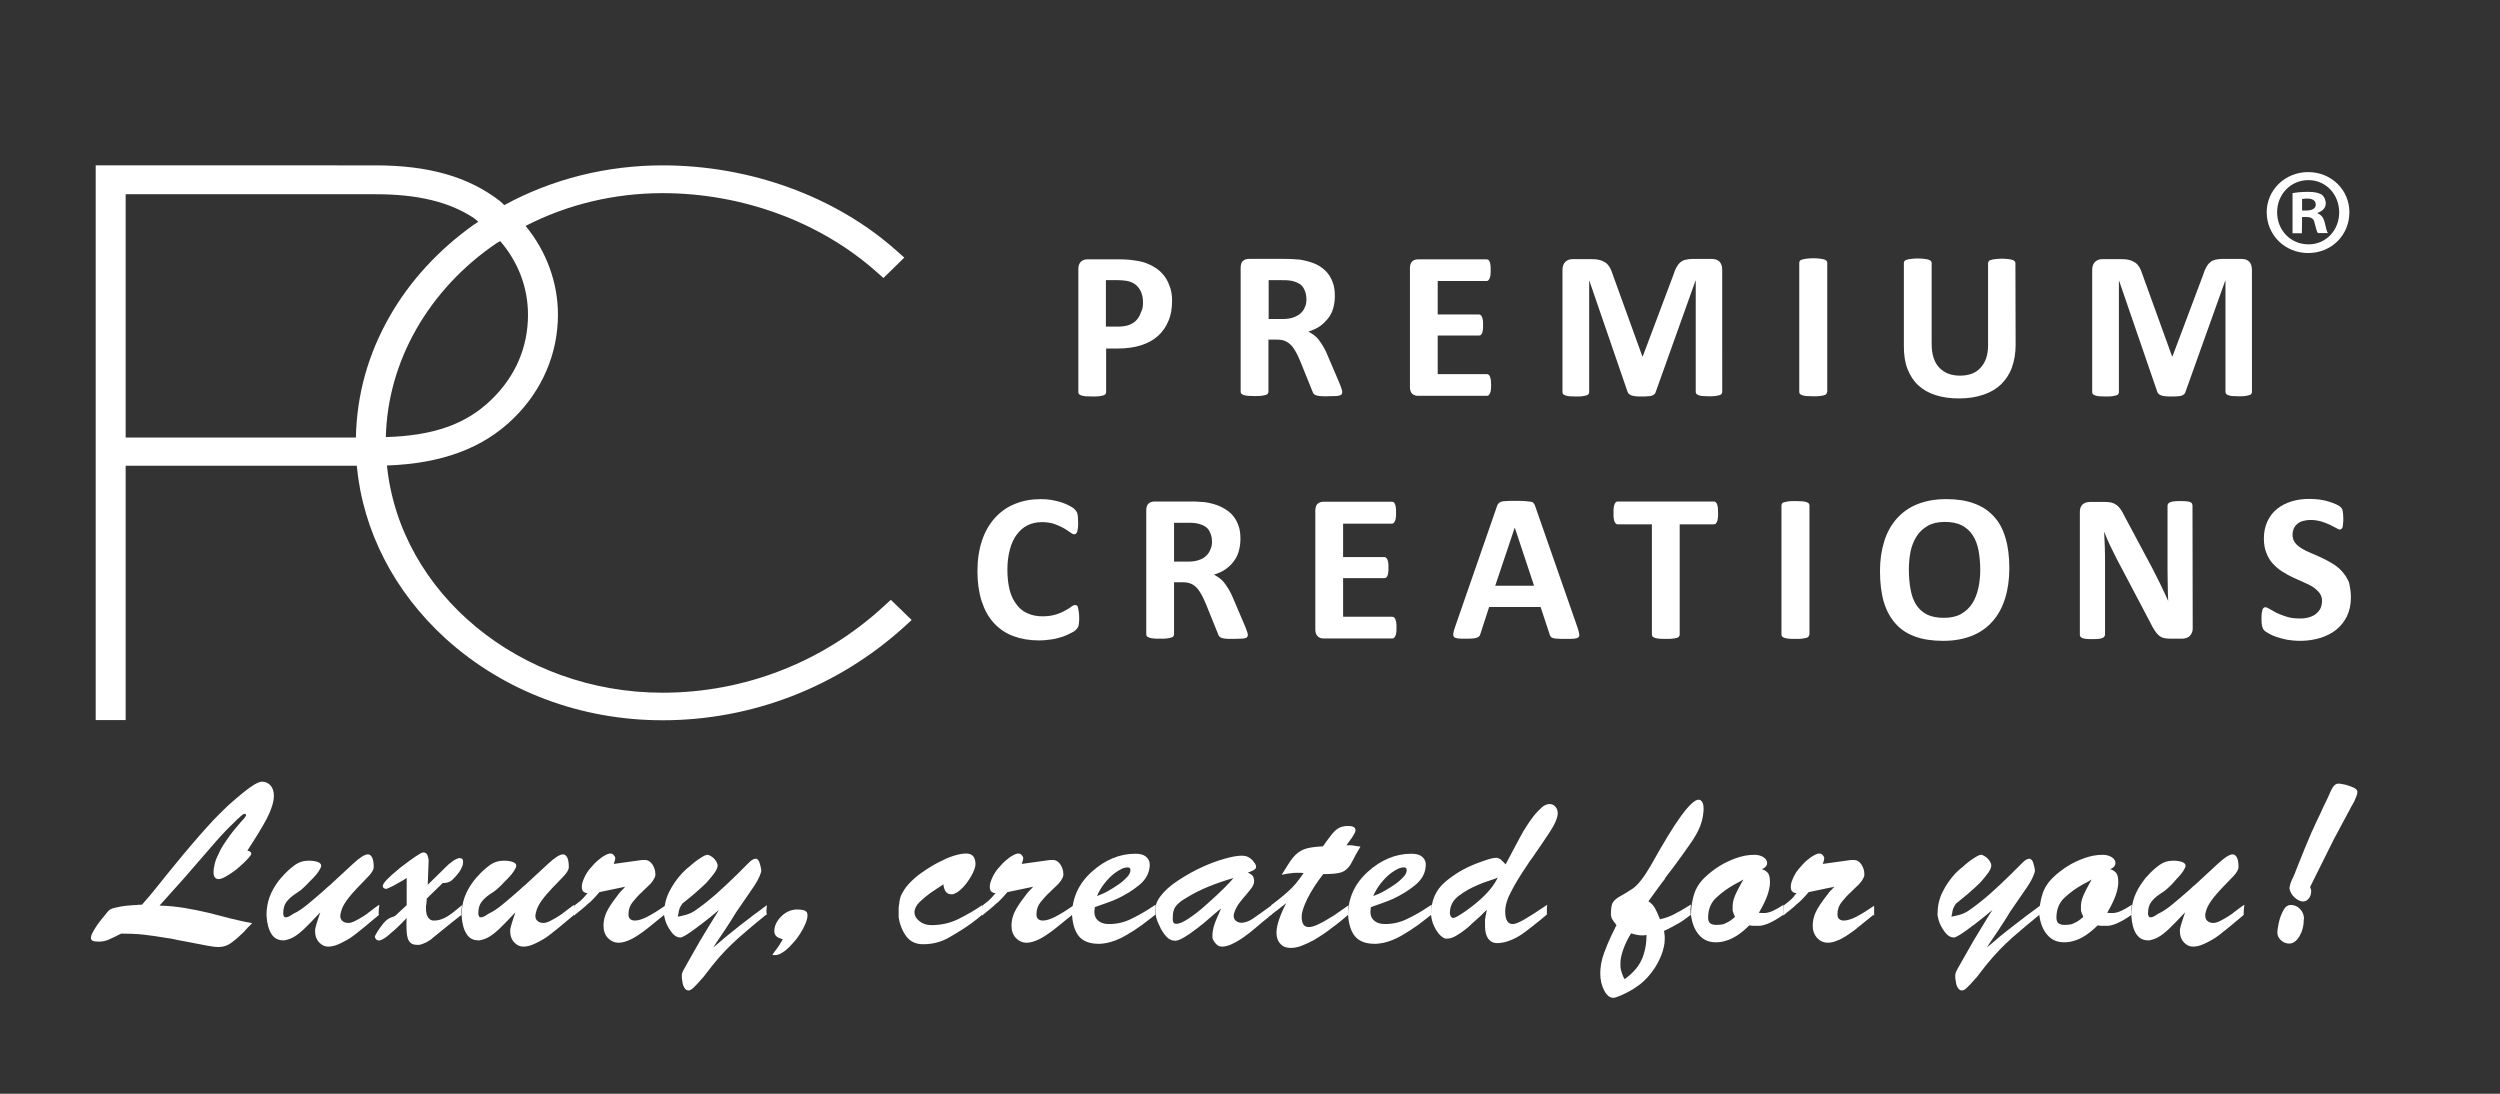 <svg xml:space="preserve" style="enable-background:new 0 0 1152 504;" viewBox="0 0 1152 504" y="0px" x="0px" xmlns:xlink="http://www.w3.org/1999/xlink" xmlns="http://www.w3.org/2000/svg" id="Layer_1" version="1.1">
<rect x="0" y="0" width="1152" height="504" fill="#333333" stroke="none"/>
<style type="text/css">
	.st0{fill:#FFFFFF;}
</style>
<g>
	<g>
		<g>
			<g>
				<path d="M1082.6,97.8c0,10.5-8.2,18.8-19,18.8c-10.6,0-19.1-8.2-19.1-18.8c0-10.3,8.5-18.5,19.1-18.5
					C1074.4,79.3,1082.6,87.6,1082.6,97.8z M1049.3,97.8c0,8.2,6.1,14.8,14.5,14.8c8.1,0,14.1-6.6,14.1-14.7c0-8.2-6-14.9-14.2-14.9
					C1055.4,83,1049.3,89.7,1049.3,97.8z M1060.7,107.5h-4.3V89c1.7-0.3,4.1-0.6,7.1-0.6c3.5,0,5.1,0.6,6.4,1.3
					c1,0.8,1.8,2.3,1.8,4.1c0,2-1.6,3.6-3.8,4.3v0.2c1.8,0.7,2.8,2,3.4,4.5c0.6,2.8,0.9,3.9,1.4,4.6h-4.6c-0.6-0.7-0.9-2.4-1.5-4.5
					c-0.3-2-1.5-2.9-3.8-2.9h-2L1060.7,107.5L1060.7,107.5z M1060.8,97h2c2.4,0,4.3-0.8,4.3-2.7c0-1.7-1.2-2.8-3.9-2.8
					c-1.1,0-1.9,0.1-2.4,0.2L1060.8,97L1060.8,97z" class="st0"></path>
			</g>
		</g>
		<g>
			<g>
				<path d="M540.1,138.5c0,3.5-0.5,6.7-1.7,9.4c-1.1,2.7-2.7,5-4.8,6.9c-2.1,1.9-4.7,3.3-7.8,4.3s-6.7,1.5-10.8,1.5
					h-5.3v20.1c0,0.3-0.1,0.6-0.3,0.9c-0.2,0.3-0.6,0.5-1,0.6s-1.1,0.3-2,0.4s-1.9,0.1-3.1,0.1c-1.2,0-2.3-0.1-3.1-0.1
					c-0.8-0.1-1.5-0.2-2-0.4c-0.5-0.2-0.8-0.4-1-0.6c-0.2-0.3-0.3-0.6-0.3-0.9v-56.7c0-1.5,0.4-2.7,1.2-3.4c0.8-0.8,1.8-1.1,3.1-1.1
					h14.9c1.5,0,2.9,0.1,4.3,0.2c1.3,0.1,3,0.4,4.8,0.7c1.9,0.4,3.8,1.1,5.7,2.1s3.6,2.3,4.9,3.8s2.4,3.3,3.1,5.4
					C539.7,133.6,540.1,135.9,540.1,138.5z M526.7,139.4c0-2.2-0.4-4-1.2-5.5c-0.8-1.4-1.7-2.5-2.9-3.2c-1.1-0.7-2.3-1.1-3.6-1.3
					s-2.5-0.3-3.9-0.3h-5.5v21.4h5.7c2,0,3.8-0.3,5.1-0.8s2.5-1.3,3.4-2.3c0.9-1,1.5-2.2,2-3.6C526.5,142.5,526.7,141,526.7,139.4z" class="st0"></path>
				<path d="M618.5,180.7c0,0.4-0.1,0.7-0.2,0.9c-0.1,0.2-0.4,0.4-0.9,0.6s-1.2,0.3-2.1,0.3s-2.2,0.1-3.8,0.1
					c-1.4,0-2.5,0-3.3-0.1s-1.5-0.2-1.9-0.4s-0.8-0.4-1-0.7c-0.2-0.3-0.4-0.6-0.5-1l-5.7-14.1c-0.7-1.6-1.3-3-2-4.2
					c-0.7-1.2-1.4-2.3-2.2-3.1s-1.7-1.4-2.8-1.9c-1-0.4-2.2-0.6-3.6-0.6h-4v24c0,0.3-0.1,0.6-0.3,0.9c-0.2,0.3-0.6,0.5-1,0.6
					s-1.1,0.3-2,0.4s-1.8,0.1-3.1,0.1c-1.2,0-2.3-0.1-3.1-0.1c-0.8-0.1-1.5-0.2-2-0.4c-0.5-0.2-0.8-0.4-1-0.6
					c-0.2-0.3-0.3-0.6-0.3-0.9v-57.2c0-1.4,0.4-2.5,1.1-3.1s1.6-0.9,2.7-0.9h16.3c1.7,0,3,0,4.1,0.1s2,0.2,2.9,0.2
					c2.5,0.4,4.8,1,6.8,1.8s3.8,2,5.2,3.4s2.5,3.1,3.2,5c0.8,1.9,1.1,4.1,1.1,6.6c0,2.1-0.3,4-0.8,5.8c-0.5,1.7-1.3,3.3-2.4,4.6
					s-2.3,2.6-3.8,3.6c-1.5,1-3.3,1.8-5.2,2.4c0.9,0.5,1.8,1,2.7,1.7c0.8,0.6,1.6,1.4,2.3,2.4c0.7,0.9,1.4,2,2.1,3.2s1.3,2.5,1.9,4
					l5.3,12.4c0.5,1.2,0.8,2.1,1,2.7C618.5,179.9,618.5,180.4,618.5,180.7z M602,137.9c0-2.1-0.5-3.8-1.4-5.3s-2.5-2.4-4.6-3
					c-0.7-0.2-1.4-0.3-2.2-0.4c-0.8-0.1-2-0.1-3.4-0.1h-5.8V147h6.5c1.8,0,3.4-0.2,4.8-0.7s2.5-1.1,3.4-1.9s1.6-1.8,2-2.9
					C601.8,140.5,602,139.3,602,137.9z" class="st0"></path>
				<path d="M687.1,177.3c0,0.9,0,1.7-0.1,2.4s-0.2,1.1-0.4,1.5c-0.2,0.4-0.4,0.7-0.6,0.9c-0.2,0.2-0.5,0.3-0.8,0.3
					h-31.7c-1.1,0-2-0.3-2.7-0.9c-0.7-0.6-1.1-1.7-1.1-3.1v-54.9c0-1.4,0.4-2.5,1.1-3.1s1.6-0.9,2.7-0.9H685c0.3,0,0.5,0.1,0.8,0.2
					c0.2,0.2,0.4,0.4,0.6,0.8c0.2,0.4,0.3,0.9,0.4,1.6c0.1,0.6,0.1,1.4,0.1,2.4c0,0.9,0,1.7-0.1,2.3s-0.2,1.1-0.4,1.5
					c-0.2,0.4-0.4,0.7-0.6,0.9c-0.2,0.2-0.5,0.3-0.8,0.3h-22.5v15.4h19c0.3,0,0.6,0.1,0.8,0.3c0.2,0.2,0.5,0.5,0.6,0.8
					s0.3,0.9,0.4,1.5c0.1,0.6,0.1,1.4,0.1,2.3c0,0.9,0,1.7-0.1,2.3s-0.2,1.1-0.4,1.5c-0.2,0.4-0.4,0.6-0.6,0.8s-0.5,0.2-0.8,0.2h-19
					v17.8h22.7c0.3,0,0.6,0.1,0.8,0.3c0.2,0.2,0.5,0.5,0.6,0.9s0.3,0.9,0.4,1.5C687,175.6,687.1,176.4,687.1,177.3z" class="st0"></path>
				<path d="M793.6,180.6c0,0.3-0.1,0.6-0.3,0.9c-0.2,0.3-0.5,0.5-1,0.6s-1.1,0.3-1.9,0.4s-1.8,0.1-3,0.1
					c-1.2,0-2.1-0.1-2.9-0.1c-0.8-0.1-1.4-0.2-1.8-0.4c-0.5-0.2-0.8-0.4-1-0.6c-0.2-0.3-0.3-0.6-0.3-0.9v-51.3h-0.1l-18.3,51.2
					c-0.1,0.4-0.3,0.8-0.6,1.1s-0.7,0.5-1.2,0.7s-1.1,0.3-1.9,0.3c-0.8,0.1-1.7,0.1-2.8,0.1c-1.1,0-2,0-2.8-0.1s-1.4-0.2-1.9-0.4
					s-0.9-0.4-1.2-0.7c-0.3-0.3-0.5-0.6-0.6-0.9l-17.6-51.2h-0.1v51.3c0,0.3-0.1,0.6-0.3,0.9c-0.2,0.3-0.5,0.5-1,0.6
					s-1.1,0.3-1.9,0.4c-0.8,0.1-1.8,0.1-3,0.1c-1.2,0-2.1-0.1-2.9-0.1c-0.8-0.1-1.4-0.2-1.9-0.4c-0.5-0.2-0.8-0.4-1-0.6
					c-0.2-0.3-0.3-0.6-0.3-0.9v-56.2c0-1.7,0.4-2.9,1.3-3.8c0.9-0.9,2-1.3,3.5-1.3h8.4c1.5,0,2.8,0.1,3.8,0.4c1.1,0.2,2,0.7,2.8,1.2
					s1.4,1.3,2,2.2c0.5,0.9,1,2.1,1.4,3.4l13.6,37.6h0.2l14.1-37.5c0.4-1.4,0.9-2.5,1.4-3.5c0.5-0.9,1.1-1.7,1.8-2.3
					c0.7-0.6,1.5-1,2.4-1.2s2-0.4,3.2-0.4h8.6c0.9,0,1.6,0.1,2.3,0.3c0.6,0.2,1.2,0.6,1.6,1s0.7,1,0.9,1.6c0.2,0.6,0.3,1.4,0.3,2.2
					L793.6,180.6L793.6,180.6z" class="st0"></path>
				<path d="M841.9,180.6c0,0.3-0.1,0.6-0.3,0.9c-0.2,0.3-0.6,0.5-1,0.6s-1.1,0.3-2,0.4s-1.8,0.1-3.1,0.1
					c-1.2,0-2.3-0.1-3.1-0.1c-0.8-0.1-1.5-0.2-2-0.4c-0.5-0.2-0.8-0.4-1-0.6c-0.2-0.3-0.3-0.6-0.3-0.9v-59.5c0-0.3,0.1-0.6,0.3-0.9
					c0.2-0.3,0.6-0.5,1.1-0.6c0.5-0.2,1.2-0.3,2-0.4s1.8-0.2,3.1-0.2c1.3,0,2.3,0.1,3.1,0.2s1.5,0.2,2,0.4c0.5,0.2,0.8,0.4,1,0.6
					c0.2,0.3,0.3,0.6,0.3,0.9V180.6z" class="st0"></path>
				<path d="M928.8,158.9c0,3.9-0.6,7.3-1.7,10.4c-1.1,3.1-2.8,5.6-5,7.8c-2.2,2.1-4.9,3.7-8.2,4.8
					c-3.2,1.1-7,1.7-11.2,1.7c-4,0-7.5-0.5-10.7-1.5c-3.2-1-5.8-2.5-8-4.5c-2.2-2-3.8-4.5-5-7.5c-1.2-3-1.7-6.5-1.7-10.6v-38.3
					c0-0.3,0.1-0.6,0.3-0.9c0.2-0.3,0.5-0.5,1-0.6c0.5-0.2,1.2-0.3,2-0.4s1.8-0.2,3.1-0.2c1.2,0,2.3,0.1,3.1,0.2s1.5,0.2,2,0.4
					c0.5,0.2,0.8,0.4,1,0.6c0.2,0.3,0.3,0.6,0.3,0.9v37.2c0,2.5,0.3,4.7,0.9,6.5c0.6,1.8,1.5,3.4,2.7,4.6c1.2,1.2,2.5,2.1,4.1,2.7
					c1.6,0.6,3.4,0.9,5.4,0.9c2,0,3.8-0.3,5.4-0.9c1.6-0.6,2.9-1.5,4-2.7c1.1-1.2,2-2.6,2.6-4.4c0.6-1.7,0.9-3.7,0.9-5.9v-37.9
					c0-0.3,0.1-0.6,0.3-0.9c0.2-0.3,0.5-0.5,1-0.6c0.5-0.2,1.2-0.3,2-0.4c0.8-0.1,1.9-0.2,3.1-0.2c1.2,0,2.2,0.1,3,0.2
					c0.8,0.1,1.4,0.2,1.9,0.4c0.5,0.2,0.8,0.4,1,0.6c0.2,0.3,0.3,0.6,0.3,0.9L928.8,158.9L928.8,158.9z" class="st0"></path>
				<path d="M1037.7,180.6c0,0.3-0.1,0.6-0.3,0.9c-0.2,0.3-0.5,0.5-1,0.6s-1.1,0.3-1.9,0.4s-1.8,0.1-3,0.1
					c-1.2,0-2.1-0.1-2.9-0.1c-0.8-0.1-1.4-0.2-1.8-0.4c-0.5-0.2-0.8-0.4-1-0.6c-0.2-0.3-0.3-0.6-0.3-0.9v-51.3h-0.1l-18.3,51.2
					c-0.1,0.4-0.3,0.8-0.6,1.1s-0.7,0.5-1.2,0.7s-1.1,0.3-1.9,0.3c-0.8,0.1-1.7,0.1-2.8,0.1c-1.1,0-2,0-2.8-0.1s-1.4-0.2-1.9-0.4
					s-0.9-0.4-1.2-0.7c-0.3-0.3-0.5-0.6-0.6-0.9l-17.6-51.2h-0.1v51.3c0,0.3-0.1,0.6-0.3,0.9c-0.2,0.3-0.5,0.5-1,0.6
					s-1.1,0.3-1.9,0.4c-0.8,0.1-1.8,0.1-3,0.1c-1.2,0-2.1-0.1-2.9-0.1c-0.8-0.1-1.4-0.2-1.9-0.4c-0.5-0.2-0.8-0.4-1-0.6
					c-0.2-0.3-0.3-0.6-0.3-0.9v-56.2c0-1.7,0.4-2.9,1.3-3.8c0.9-0.9,2-1.3,3.5-1.3h8.4c1.5,0,2.8,0.1,3.8,0.4c1.1,0.2,2,0.7,2.8,1.2
					s1.4,1.3,2,2.2c0.5,0.9,1,2.1,1.4,3.4l13.6,37.6h0.2l14.1-37.5c0.4-1.4,0.9-2.5,1.4-3.5c0.5-0.9,1.1-1.7,1.8-2.3
					c0.7-0.6,1.5-1,2.4-1.2s2-0.4,3.2-0.4h8.6c0.9,0,1.6,0.1,2.3,0.3c0.6,0.2,1.2,0.6,1.6,1s0.7,1,0.9,1.6c0.2,0.6,0.3,1.4,0.3,2.2
					L1037.7,180.6L1037.7,180.6z" class="st0"></path>
			</g>
			<g>
				<path d="M497.3,284.6c0,0.8,0,1.5-0.1,2.1c0,0.6-0.1,1.1-0.2,1.5c-0.1,0.4-0.2,0.8-0.4,1c-0.2,0.3-0.4,0.6-0.8,1
					s-1,0.9-2.1,1.4c-1,0.6-2.3,1.1-3.8,1.7c-1.5,0.5-3.2,1-5.1,1.3s-4,0.5-6.2,0.5c-4.3,0-8.2-0.7-11.7-2c-3.5-1.3-6.4-3.3-8.9-6
					s-4.3-6-5.6-9.9c-1.3-4-2-8.6-2-13.8c0-5.4,0.7-10.1,2.1-14.3c1.4-4.2,3.4-7.6,6-10.5c2.6-2.8,5.6-5,9.2-6.4
					c3.6-1.5,7.5-2.2,11.9-2.2c1.8,0,3.4,0.1,5.1,0.4c1.6,0.3,3.1,0.7,4.5,1.1c1.4,0.5,2.6,1,3.7,1.6c1.1,0.6,1.9,1.1,2.3,1.6
					c0.4,0.4,0.7,0.8,0.9,1.1c0.2,0.3,0.3,0.7,0.4,1.1c0.1,0.5,0.2,1,0.2,1.6s0.1,1.4,0.1,2.3c0,1,0,1.8-0.1,2.5s-0.2,1.2-0.3,1.7
					c-0.2,0.4-0.4,0.7-0.6,0.9c-0.2,0.2-0.5,0.3-0.8,0.3c-0.5,0-1.1-0.3-1.9-0.9s-1.7-1.2-2.9-1.9s-2.6-1.3-4.2-1.9
					c-1.6-0.6-3.6-0.9-5.9-0.9c-2.5,0-4.7,0.5-6.7,1.5s-3.6,2.5-5,4.4c-1.4,1.9-2.4,4.2-3.1,6.9c-0.7,2.7-1.1,5.7-1.1,9.1
					c0,3.7,0.4,6.9,1.1,9.6s1.9,4.9,3.3,6.7c1.4,1.8,3.1,3.1,5.1,3.9c2,0.9,4.2,1.3,6.8,1.3c2.3,0,4.2-0.3,5.9-0.8
					c1.7-0.5,3.1-1.1,4.3-1.8c1.2-0.6,2.2-1.2,2.9-1.8s1.4-0.8,1.8-0.8c0.3,0,0.6,0.1,0.8,0.2c0.2,0.1,0.4,0.4,0.5,0.8
					c0.1,0.4,0.2,0.9,0.3,1.6C497.2,282.5,497.3,283.4,497.3,284.6z" class="st0"></path>
				<path d="M575,292.5c0,0.4-0.1,0.7-0.2,0.9c-0.1,0.2-0.4,0.5-0.9,0.6c-0.5,0.2-1.2,0.3-2.1,0.3s-2.2,0.1-3.8,0.1
					c-1.4,0-2.5,0-3.3-0.1s-1.5-0.2-1.9-0.4s-0.8-0.4-1-0.7c-0.2-0.3-0.4-0.6-0.5-1l-5.7-14.1c-0.7-1.6-1.3-3-2-4.2
					c-0.7-1.2-1.4-2.3-2.2-3.1c-0.8-0.8-1.7-1.5-2.8-1.9c-1-0.4-2.2-0.6-3.6-0.6h-4v24c0,0.3-0.1,0.6-0.3,0.9s-0.6,0.5-1,0.6
					s-1.1,0.3-2,0.4s-1.8,0.1-3.1,0.1c-1.2,0-2.3,0-3.1-0.1c-0.8-0.1-1.5-0.2-2-0.4c-0.5-0.2-0.8-0.4-1-0.6s-0.3-0.5-0.3-0.9v-57.2
					c0-1.4,0.4-2.5,1.1-3.1c0.7-0.6,1.6-0.9,2.7-0.9h16.3c1.7,0,3,0,4.1,0.1s2,0.1,2.9,0.2c2.5,0.4,4.8,1,6.8,1.9s3.8,2,5.2,3.4
					c1.4,1.4,2.5,3.1,3.2,5c0.8,1.9,1.1,4.1,1.1,6.6c0,2.1-0.3,4-0.8,5.8c-0.5,1.7-1.3,3.3-2.4,4.7c-1,1.4-2.3,2.5-3.8,3.6
					c-1.5,1-3.3,1.8-5.2,2.4c0.9,0.5,1.8,1,2.7,1.7c0.8,0.6,1.6,1.4,2.3,2.4c0.7,0.9,1.4,2,2.1,3.2s1.3,2.5,1.9,4l5.3,12.4
					c0.5,1.2,0.8,2.1,1,2.7C574.9,291.7,575,292.1,575,292.5z M558.5,249.7c0-2.1-0.5-3.8-1.4-5.3s-2.5-2.4-4.6-3
					c-0.7-0.2-1.4-0.3-2.2-0.4c-0.8-0.1-2-0.1-3.4-0.1H541v17.9h6.5c1.8,0,3.4-0.2,4.8-0.7c1.4-0.4,2.5-1,3.4-1.9
					c0.9-0.8,1.6-1.8,2-2.9C558.2,252.3,558.5,251.1,558.5,249.7z" class="st0"></path>
				<path d="M643.5,289.1c0,0.9,0,1.7-0.1,2.4c-0.1,0.6-0.2,1.1-0.4,1.5c-0.2,0.4-0.4,0.7-0.6,0.9s-0.5,0.3-0.8,0.3
					h-31.7c-1.1,0-2-0.3-2.7-1c-0.7-0.6-1.1-1.7-1.1-3.1v-54.9c0-1.4,0.4-2.5,1.1-3.1c0.7-0.6,1.6-0.9,2.7-0.9h31.5
					c0.3,0,0.5,0.1,0.8,0.2c0.2,0.2,0.4,0.4,0.6,0.9c0.2,0.4,0.3,0.9,0.4,1.6c0.1,0.6,0.1,1.4,0.1,2.4c0,0.9,0,1.7-0.1,2.3
					s-0.2,1.1-0.4,1.5c-0.2,0.4-0.4,0.7-0.6,0.9c-0.2,0.2-0.5,0.3-0.8,0.3h-22.5v15.4h19c0.3,0,0.6,0.1,0.8,0.3s0.5,0.5,0.6,0.8
					s0.3,0.9,0.4,1.5c0.1,0.6,0.1,1.4,0.1,2.3c0,0.9,0,1.7-0.1,2.3s-0.2,1.1-0.4,1.5c-0.2,0.4-0.4,0.6-0.6,0.8
					c-0.2,0.2-0.5,0.2-0.8,0.2h-19v17.8h22.7c0.3,0,0.6,0.1,0.8,0.3s0.5,0.5,0.6,0.9s0.3,0.9,0.4,1.5
					C643.5,287.4,643.5,288.2,643.5,289.1z" class="st0"></path>
				<path d="M727,289.4c0.4,1.2,0.6,2.1,0.7,2.8c0.1,0.7,0,1.2-0.4,1.5s-1,0.5-1.9,0.6c-0.9,0.1-2.2,0.1-3.8,0.1
					c-1.7,0-3,0-3.9-0.1c-0.9,0-1.6-0.1-2.1-0.3c-0.5-0.1-0.8-0.4-1-0.6c-0.2-0.3-0.4-0.6-0.5-1l-4.2-12.7h-23.7l-4,12.3
					c-0.1,0.5-0.3,0.8-0.5,1.1s-0.5,0.5-1,0.7c-0.5,0.2-1.1,0.3-2,0.4c-0.9,0.1-2,0.1-3.4,0.1c-1.5,0-2.7,0-3.5-0.1
					c-0.8-0.1-1.4-0.3-1.8-0.7c-0.3-0.4-0.4-0.9-0.3-1.6s0.3-1.6,0.7-2.7l19.4-55.9c0.2-0.6,0.4-1,0.7-1.3s0.7-0.6,1.2-0.8
					s1.4-0.3,2.4-0.3c1-0.1,2.3-0.1,4-0.1c1.9,0,3.4,0,4.6,0.1s2,0.2,2.7,0.3s1.1,0.4,1.4,0.8c0.3,0.4,0.5,0.8,0.7,1.5L727,289.4z
					 M698,243.1L698,243.1l-9,26.8h17.9L698,243.1z" class="st0"></path>
				<path d="M791.7,236.4c0,0.9,0,1.8-0.1,2.4c-0.1,0.7-0.2,1.2-0.4,1.6c-0.2,0.4-0.4,0.7-0.6,0.9
					c-0.2,0.2-0.5,0.3-0.8,0.3H774v50.8c0,0.3-0.1,0.6-0.3,0.9s-0.6,0.5-1,0.6s-1.1,0.3-2,0.4c-0.8,0.1-1.9,0.1-3.1,0.1
					c-1.2,0-2.3,0-3.1-0.1c-0.8-0.1-1.5-0.2-2-0.4c-0.5-0.2-0.8-0.4-1-0.6c-0.2-0.3-0.3-0.5-0.3-0.9v-50.8h-15.8
					c-0.3,0-0.6-0.1-0.8-0.3c-0.2-0.2-0.4-0.5-0.6-0.9c-0.2-0.4-0.3-0.9-0.4-1.6c-0.1-0.7-0.1-1.5-0.1-2.4c0-1,0-1.8,0.1-2.5
					s0.2-1.2,0.4-1.6c0.2-0.4,0.4-0.7,0.6-0.9c0.2-0.2,0.5-0.3,0.8-0.3h44.4c0.3,0,0.6,0.1,0.8,0.3c0.2,0.2,0.5,0.5,0.6,0.9
					s0.3,0.9,0.4,1.6C791.6,234.6,791.7,235.4,791.7,236.4z" class="st0"></path>
				<path d="M833.7,292.4c0,0.3-0.1,0.6-0.3,0.9s-0.6,0.5-1,0.6s-1.1,0.3-2,0.4s-1.8,0.1-3.1,0.1c-1.2,0-2.3,0-3.1-0.1
					c-0.8-0.1-1.5-0.2-2-0.4c-0.5-0.2-0.8-0.4-1-0.6c-0.2-0.3-0.3-0.5-0.3-0.9v-59.5c0-0.3,0.1-0.6,0.3-0.9c0.2-0.3,0.6-0.5,1.1-0.6
					s1.2-0.3,2-0.4s1.8-0.1,3.1-0.1c1.3,0,2.3,0.1,3.1,0.1c0.8,0.1,1.5,0.2,2,0.4s0.8,0.4,1,0.6c0.2,0.3,0.3,0.6,0.3,0.9V292.4z" class="st0"></path>
				<path d="M925.9,261.9c0,5.2-0.7,9.9-2,14s-3.2,7.6-5.8,10.5c-2.6,2.9-5.7,5.1-9.5,6.6c-3.8,1.5-8.2,2.3-13.1,2.3
					c-4.9,0-9.2-0.6-12.8-1.9c-3.7-1.3-6.7-3.2-9.1-5.9c-2.4-2.6-4.3-6-5.5-10s-1.8-8.9-1.8-14.4c0-5.1,0.7-9.7,2-13.8
					c1.3-4.1,3.2-7.5,5.8-10.4c2.6-2.9,5.7-5.1,9.5-6.6s8.2-2.3,13.2-2.3c4.8,0,9,0.6,12.6,1.9c3.7,1.3,6.7,3.2,9.2,5.9
					c2.5,2.6,4.3,5.9,5.5,10C925.3,251.7,925.9,256.4,925.9,261.9z M912.5,262.6c0-3.3-0.3-6.3-0.8-9c-0.5-2.7-1.4-5-2.7-7
					c-1.2-1.9-2.9-3.4-5-4.5s-4.7-1.6-7.8-1.6c-3.2,0-5.8,0.6-7.9,1.8s-3.8,2.8-5.1,4.8c-1.3,2-2.2,4.3-2.8,6.9
					c-0.5,2.7-0.8,5.4-0.8,8.4c0,3.4,0.3,6.5,0.8,9.3s1.4,5.1,2.6,7s2.9,3.4,5,4.5c2.1,1,4.7,1.5,7.8,1.5s5.8-0.6,7.9-1.8
					s3.8-2.8,5.1-4.8c1.3-2,2.2-4.4,2.8-7C912.2,268.4,912.5,265.6,912.5,262.6z" class="st0"></path>
				<path d="M1010.4,289.6c0,0.8-0.1,1.4-0.4,2c-0.3,0.6-0.6,1.1-1,1.5c-0.4,0.4-1,0.7-1.6,0.9s-1.2,0.3-1.8,0.3h-5.5
					c-1.1,0-2.1-0.1-3-0.3s-1.6-0.6-2.3-1.2c-0.7-0.6-1.4-1.4-2-2.4c-0.7-1-1.4-2.4-2.2-4L975,256.8c-0.9-1.8-1.8-3.6-2.8-5.7
					s-1.8-4-2.5-5.9h-0.1c0.1,2.3,0.2,4.7,0.3,7c0.1,2.3,0.1,4.7,0.1,7.2v33c0,0.3-0.1,0.6-0.3,0.9s-0.5,0.5-0.9,0.7s-1,0.3-1.8,0.4
					c-0.8,0.1-1.7,0.1-2.9,0.1c-1.1,0-2.1,0-2.8-0.1s-1.3-0.2-1.8-0.4c-0.4-0.2-0.7-0.4-0.9-0.7c-0.2-0.3-0.2-0.5-0.2-0.9v-56.6
					c0-1.5,0.5-2.7,1.3-3.4s2-1.1,3.3-1.1h6.9c1.2,0,2.3,0.1,3.1,0.3c0.8,0.2,1.6,0.6,2.3,1.1c0.7,0.5,1.3,1.2,1.9,2
					c0.6,0.9,1.2,1.9,1.8,3.2l12.3,23c0.7,1.4,1.4,2.8,2.1,4.1s1.4,2.7,2,4c0.7,1.4,1.3,2.7,1.9,4s1.2,2.6,1.8,3.9h0
					c-0.1-2.3-0.2-4.6-0.2-7.1c0-2.5-0.1-4.8-0.1-7.1V233c0-0.3,0.1-0.6,0.3-0.9c0.2-0.3,0.5-0.5,1-0.7c0.5-0.2,1-0.3,1.8-0.4
					s1.7-0.1,2.9-0.1c1.1,0,2,0,2.8,0.1s1.3,0.2,1.7,0.4s0.7,0.4,0.8,0.7s0.2,0.6,0.2,0.9L1010.4,289.6L1010.4,289.6z" class="st0"></path>
				<path d="M1083.3,275.2c0,3.3-0.6,6.2-1.8,8.7s-2.9,4.6-5,6.3s-4.6,2.9-7.4,3.8c-2.8,0.8-5.8,1.3-9.1,1.3
					c-2.2,0-4.2-0.2-6.1-0.5c-1.9-0.4-3.5-0.8-4.9-1.3c-1.4-0.5-2.6-1-3.6-1.6s-1.7-1-2.1-1.5c-0.4-0.4-0.7-1-0.9-1.8
					s-0.3-1.9-0.3-3.4c0-1,0-1.9,0.1-2.5c0.1-0.7,0.2-1.2,0.3-1.7c0.2-0.4,0.3-0.7,0.6-0.9s0.5-0.3,0.8-0.3c0.4,0,1.1,0.3,1.9,0.8
					c0.8,0.5,1.9,1.1,3.2,1.8c1.3,0.6,2.8,1.2,4.7,1.8s3.9,0.8,6.3,0.8c1.6,0,2.9-0.2,4.2-0.6c1.2-0.4,2.3-0.9,3.1-1.6
					s1.5-1.5,2-2.5c0.4-1,0.7-2.1,0.7-3.4c0-1.4-0.4-2.6-1.2-3.7c-0.8-1-1.8-1.9-3-2.7c-1.2-0.8-2.7-1.5-4.3-2.2
					c-1.6-0.7-3.2-1.4-4.9-2.2c-1.7-0.8-3.3-1.7-4.9-2.7c-1.6-1-3-2.2-4.3-3.6s-2.3-3-3-4.9c-0.8-1.9-1.2-4.1-1.2-6.8
					c0-3,0.6-5.7,1.7-8c1.1-2.3,2.6-4.2,4.5-5.7s4.1-2.6,6.7-3.4s5.3-1.1,8.2-1.1c1.5,0,3,0.1,4.5,0.3s2.9,0.5,4.2,0.9
					c1.3,0.4,2.4,0.8,3.5,1.3s1.7,0.9,2,1.2c0.3,0.3,0.5,0.6,0.7,0.8c0.1,0.2,0.2,0.5,0.3,0.9c0.1,0.4,0.1,0.9,0.2,1.4
					c0,0.6,0.1,1.3,0.1,2.1c0,0.9,0,1.7-0.1,2.4c-0.1,0.6-0.1,1.2-0.2,1.6s-0.3,0.7-0.5,0.9c-0.2,0.2-0.5,0.3-0.8,0.3
					c-0.4,0-0.9-0.2-1.7-0.7c-0.8-0.4-1.7-0.9-2.9-1.5c-1.1-0.5-2.4-1-3.9-1.5c-1.5-0.4-3.1-0.7-4.9-0.7c-1.4,0-2.6,0.2-3.7,0.5
					s-1.9,0.8-2.6,1.4s-1.2,1.3-1.6,2.2c-0.3,0.8-0.5,1.7-0.5,2.7c0,1.4,0.4,2.6,1.1,3.6s1.8,1.9,3.1,2.7c1.3,0.8,2.7,1.5,4.4,2.2
					s3.3,1.4,5,2.2s3.3,1.7,5,2.7c1.6,1,3.1,2.2,4.3,3.6s2.3,3,3.1,4.9C1082.9,270.5,1083.3,272.7,1083.3,275.2z" class="st0"></path>
			</g>
		</g>
	</g>
	<g>
		<g>
			<path d="M410.5,276.4l-3.3,3c-27.9,25.7-64.1,39.8-101.9,39.8c-65.7,0-121-45.8-127-104.7
				c25.2-0.9,44.2-7.9,58.2-21.6c13.3-12.9,20.6-29.9,20.6-47.9c0-14.8-5.3-29.2-14.9-40.9c19.2-9.9,40.9-15.1,63.1-15.1
				c36.7,0,72.6,13.2,98.5,36.2l3.3,2.9l9.6-9.4l-3.6-3.2c-28.1-25-67.4-39.3-107.8-39.3c-25.8,0-50.9,6.3-72.9,18.3l-2.2-2
				c-14.5-11.1-32.7-16.3-57.3-16.3H44.1v255.6h13.8V214.6h106.5h0c2.8,30,17.3,58.2,41.1,79.8c26.8,24.2,62.2,37.5,99.8,37.5
				c41.2,0,80.7-15.3,111.3-43l3.5-3.2L410.5,276.4z M164,201.6L164,201.6H57.9V89.5H173c19.5,0,34,3.5,45.4,11l2,1.7l-2,1.3
				c-16.1,11.4-29.6,26-38.9,42.4C169.6,163.2,164.4,181.9,164,201.6z M228.9,112l1.6-0.9c8.4,9.8,12.8,21.5,12.8,34
				c0,14.9-5.8,28.3-16.7,38.9c-11.6,11.4-26.8,16.8-48.8,17.4C178.6,166.4,197.6,133.2,228.9,112z" class="st0"></path>
		</g>
	</g>
</g>
<g>
	<g>
		<path d="M85.1,418.4c3.7,0.6,7.3,1.4,10.9,2.2c1.2,0.3,2.4,0.6,3.5,0.9s2.3,0.6,3.5,0.9c2.1,0.6,4.3,1.1,6.5,1.6
			s4.4,1,6.7,1.4c-0.6,0.6-1.2,1.2-1.9,1.9c-0.7,0.7-1.3,1.5-2,2.2c-1.7,1.7-3.5,3.3-5.4,4.7c-1.9,1.5-4,2.2-6.3,2.2
			c-1.1,0-2.8-0.2-4.9-0.6c-2.1-0.4-6.2-1.2-12-2.3c-1.1-0.2-2.3-0.4-3.5-0.7s-2.3-0.4-3.5-0.6c-3.5-0.6-7-1.1-10.4-1.5
			c-3.5-0.4-7-0.5-10.4-0.5c-0.3,0.1-0.7,0.3-1.1,0.5s-0.7,0.4-1.1,0.6c-1.3,0.6-2.6,1.2-3.9,1.8c-1.3,0.5-2.7,0.8-4.2,0.8
			c-1.3,0-2.3-0.1-2.9-0.4c-0.6-0.3-0.8-0.8-0.8-1.5c0-0.9,0.7-2.3,2-4.4c1.3-2.1,3.3-4.6,5.9-7.7c0.6-0.7,1.6-1.3,3.2-1.6
			c1.6-0.4,3.2-0.7,4.8-0.9c1.2-0.1,2.4-0.2,3.5-0.3c1.1,0,2-0.1,2.8-0.2c0.3,0,0.5,0,0.8,0c0.2,0,0.4,0,0.5,0
			c2.6-2.9,5.2-6,7.8-9.3c2.6-3.3,5.3-6.6,8.1-10c2.3-2.8,4.7-5.7,7.1-8.5s4.8-5.6,7.2-8.2c1.6-1.8,3.2-3.5,4.8-5.1
			c1.6-1.6,3.2-3.2,4.8-4.7c4.5-4,7.9-6.8,10.2-8.4c2.3-1.6,4.1-2.5,5.3-2.5c1.6,0,3,0.6,4,1.8s1.5,2.7,1.5,4.6c0,1.6-0.3,3.4-1,5.3
			c-0.6,1.9-1.5,3.8-2.4,5.6c-0.6,1.1-1.2,2.1-1.8,3.2s-1.3,2.1-1.9,3.2c-0.9,1.5-1.8,2.9-2.7,4.3s-1.7,2.6-2.4,3.8
			c0.6,0.1,1,0.2,1.3,0.5s0.5,0.5,0.5,0.9c0,0.4-0.5,1.1-1.5,2.2c-1,1.1-2.2,2.3-3.6,3.5c-0.5,0.4-1,0.9-1.5,1.3s-1.1,0.9-1.7,1.3
			c-1.3,0.9-2.5,1.7-3.8,2.4s-2.3,1-3,1c-0.7,0-1.3-0.3-1.7-0.8s-0.6-1.3-0.6-2.2c0-1.4,0.2-2.8,0.6-4.3s1-3,1.8-4.5
			c0.8-1.9,1.9-3.7,3.1-5.4c1.2-1.8,2.4-3.5,3.6-5c0.9-1.1,1.8-2.2,2.7-3.2c0.8-1,1.7-1.9,2.4-2.7c0.1-0.1,0.2-0.3,0.3-0.4
			c0.1-0.1,0.1-0.2,0.2-0.4c0.1-0.1,0.1-0.2,0.2-0.3s0.1-0.2,0.1-0.3c0-0.1-0.1-0.3-0.2-0.4s-0.2-0.2-0.4-0.2c-0.3,0-0.6,0.1-1,0.4
			s-0.9,0.7-1.4,1.2c-0.8,0.7-1.6,1.4-2.3,2.2c-0.8,0.8-1.6,1.5-2.4,2.3c-1.3,1.4-2.7,2.7-4,4.2s-2.6,2.8-3.8,4.3l-13.1,15.1
			l-11.3,12.6C77.6,417.4,81.4,417.8,85.1,418.4z" class="st0"></path>
		<path d="M174.6,421.6c-1.1,0.9-2.3,1.9-3.6,3c-1.3,1.1-2.7,2.3-4.1,3.4c-1.1,0.9-2.3,1.8-3.4,2.7
			c-1.1,0.9-2.2,1.6-3.4,2.3c-1.6,0.9-3.1,1.7-4.6,2.3s-2.9,0.9-4.3,0.9c-1.6,0-3-0.7-4.2-2c-1.2-1.3-1.8-3-1.8-5c0-0.1,0-0.3,0-0.4
			c0-0.1,0-0.3,0-0.4c0.1-0.6,0.3-1.5,0.6-2.5c0.3-1,0.9-2.9,1.8-5.5c-0.7,0.7-1.5,1.5-2.4,2.5s-1.8,1.9-2.7,2.8
			c-1.6,1.7-3.3,3.3-5.1,4.7s-3.6,2.3-5.4,2.7c-0.3,0.1-0.6,0.1-0.8,0.2s-0.5,0-0.8,0c-2.3,0-4.1-1-5.3-2.9c-1.3-2-2.1-4.9-2.3-8.7
			c0-3,0.5-5.8,1.4-8.3s2.3-5,4.1-7.4c0.3-0.4,0.6-0.7,0.9-1.1c0.3-0.4,0.6-0.7,1-1.1c1.6-1.9,3.4-3.5,5.4-5c2-1.5,4.2-2.2,6.6-2.2
			c1.7,0,3.1,0.2,4.2,0.6c1.1,0.4,1.6,1,1.6,1.7c0,0.6-0.4,1.4-1.1,2.5s-1.6,2.2-2.7,3.3c-0.3,0.3-0.6,0.6-0.9,0.9
			c-0.3,0.3-0.6,0.6-0.9,0.9c-0.9,1-1.8,1.9-2.7,2.7s-1.6,1.4-2.1,1.7c-0.3,0.2-0.6,0.4-0.9,0.6c-0.3,0.2-0.6,0.4-0.9,0.6
			c-1.6,1.1-2.8,2.2-3.8,3.5s-1.5,3.1-1.5,5.3c0,0.5,0.1,0.9,0.3,1.3s0.5,0.5,0.8,0.5c0.3,0,0.6,0,0.8-0.1c0.2-0.1,0.5-0.2,0.8-0.3
			c0.1-0.1,0.3-0.2,0.5-0.3s0.3-0.2,0.5-0.3c0.2-0.1,0.4-0.3,0.6-0.4s0.4-0.2,0.5-0.3c2-0.9,4.2-2.4,6.6-4.4c2.4-2,4.9-4.1,7.5-6.4
			c0.4-0.4,0.9-0.8,1.3-1.2c0.4-0.4,0.9-0.8,1.3-1.1c3.8-3.5,7.4-6.8,10.6-9.8c3.2-3,5.5-4.4,6.9-4.4c0.9,0,1.5,0.5,2,1.5
			c0.5,1,0.7,2.5,0.7,4.4c0,1.1-0.8,2.5-2.4,4.2c-1.6,1.7-3.4,3.5-5.3,5.5c-1.6,1.7-3.2,3.5-4.6,5.4s-2.4,3.8-2.8,5.6
			c-0.1,0.3-0.1,0.6-0.2,0.9c0,0.3-0.1,0.6-0.1,0.9c0,0.9,0.3,1.7,1,2.3s1.6,0.9,2.7,0.9c0.9,0,1.9-0.3,3.1-0.9
			c1.2-0.6,2.4-1.3,3.7-2.1c0.4-0.3,0.8-0.5,1.2-0.8c0.4-0.2,0.8-0.5,1.1-0.8c1.1-0.8,2-1.5,2.9-2.2c0.9-0.7,1.6-1.2,2.3-1.6
			c-0.1,0.7-0.1,1.3-0.2,1.8c0,0.5-0.1,0.9-0.1,1.3c0,0.2,0,0.4,0,0.6S174.5,421.4,174.6,421.6L174.6,421.6L174.6,421.6z" class="st0"></path>
		<path d="M212.7,421.5l-4.8,3.8l-8.4,6.8c-0.5,0.5-1,0.9-1.5,1.2s-1.1,0.6-1.5,0.9c-0.8,0.4-1.5,0.6-2.2,0.9
			s-1.4,0.3-2,0.3c-1.9,0-3.1-0.6-3.9-1.9s-1.1-3.5-1.1-6.8c0-0.6,0-1.3,0-1.9s0-1.2,0.1-1.8c-0.5,0.5-1.2,1.2-2,2.1
			c-0.9,0.9-1.8,1.8-2.9,2.8c-0.3,0.3-0.6,0.6-1,0.9s-0.7,0.6-1.1,0.9c-1.1,1-2.1,1.9-3.2,2.6s-2,1.1-2.7,1.1
			c-0.2-0.1-0.4-0.1-0.4-0.1c-0.4-0.1-0.7-0.3-0.9-0.6s-0.4-0.5-0.4-0.9l-0.1-0.2c0.1-0.4,0.5-1.1,1.2-2.3c0.8-1.2,1.7-2.5,2.8-3.9
			c0.1-0.1,0.1-0.1,0.2-0.2c0-0.1,0.1-0.1,0.2-0.2c0.6-0.7,1.3-1.3,2-1.7s1.7-0.8,2.9-1.2l5.4-5v-12.6c-0.4,0.3-0.9,0.7-1.6,1.1
			c-0.8,0.5-1.6,0.9-2.5,1.4c-0.1,0.1-0.2,0.1-0.3,0.2s-0.2,0.1-0.4,0.2c-1,0.6-1.9,1.1-2.9,1.5c-0.9,0.5-1.6,0.7-1.9,0.7
			c-0.1,0-0.1,0-0.2,0c-0.3-0.1-0.5-0.2-0.8-0.4c-0.2-0.2-0.4-0.5-0.4-0.8c0-0.1,0-0.1,0-0.2c0-0.6,0.7-1.7,2-3
			c1.4-1.4,3-2.9,4.9-4.4c0.4-0.4,0.8-0.7,1.2-1c0.4-0.3,0.9-0.7,1.3-1c2.1-1.6,4-3,5.8-4.2s2.9-1.8,3.4-1.8c0.9,0,1.4,0.3,1.8,0.9
			c0.3,0.6,0.5,1.3,0.6,2c0.1,0.2,0.1,0.4,0.1,0.6c0,0.2,0,0.4,0,0.6l-0.4,10.8L207,398c0.3-0.1,0.6-0.3,0.9-0.6s0.6-0.5,0.9-0.7
			c0.6-0.4,1.1-0.7,1.6-0.9s0.9-0.4,1.2-0.4c0.6,0,1.1,0.1,1.4,0.4c0.3,0.3,0.4,0.7,0.4,1.3c0,0.6-0.1,1.4-0.4,2.1
			c-0.3,0.8-0.7,1.6-1.3,2.5c-0.5,0.7-1.1,1.4-1.7,2.1c-0.6,0.7-1.3,1.4-2,2c-0.5,0.4-1.1,0.6-1.6,0.8c-0.6,0.2-1.4,0.3-2.4,0.3
			l-7.4,7.2c0,0.9,0,1.5-0.1,2c0,0.5-0.1,0.9-0.2,1.3c0,0.2,0,0.4,0,0.6s0,0.4,0,0.7c0,1.8,0.3,3.1,1,4.1s1.5,1.4,2.7,1.4
			c1.8,0,3.5-0.5,5.2-1.4s3.2-2,4.6-3.2c0.6-0.4,1.1-0.9,1.6-1.3s1-0.8,1.5-1.2c-0.1,0.7-0.1,1.3-0.2,1.7c0,0.4-0.1,0.8-0.1,1.2
			c0,0.1,0,0.1,0,0.2s0,0.1,0,0.2c0,0.1,0,0.3,0,0.5s0,0.5,0.1,0.9L212.7,421.5L212.7,421.5z" class="st0"></path>
		<path d="M264.5,421.6c-1.1,0.9-2.3,1.9-3.6,3c-1.3,1.1-2.7,2.3-4.1,3.4c-1.1,0.9-2.3,1.8-3.4,2.7
			c-1.1,0.9-2.2,1.6-3.4,2.3c-1.6,0.9-3.1,1.7-4.6,2.3s-2.9,0.9-4.3,0.9c-1.6,0-3-0.7-4.2-2c-1.2-1.3-1.8-3-1.8-5c0-0.1,0-0.3,0-0.4
			c0-0.1,0-0.3,0-0.4c0.1-0.6,0.3-1.5,0.6-2.5c0.3-1,0.9-2.9,1.8-5.5c-0.7,0.7-1.5,1.5-2.4,2.5s-1.8,1.9-2.7,2.8
			c-1.6,1.7-3.3,3.3-5.1,4.7s-3.6,2.3-5.4,2.7c-0.3,0.1-0.6,0.1-0.8,0.2s-0.5,0-0.8,0c-2.3,0-4.1-1-5.3-2.9c-1.3-2-2.1-4.9-2.3-8.7
			c0-3,0.5-5.8,1.4-8.3s2.3-5,4.1-7.4c0.3-0.4,0.6-0.7,0.9-1.1c0.3-0.4,0.6-0.7,1-1.1c1.6-1.9,3.4-3.5,5.4-5c2-1.5,4.2-2.2,6.6-2.2
			c1.7,0,3.1,0.2,4.2,0.6c1.1,0.4,1.6,1,1.6,1.7c0,0.6-0.4,1.4-1.1,2.5s-1.6,2.2-2.7,3.3c-0.3,0.3-0.6,0.6-0.9,0.9
			c-0.3,0.3-0.6,0.6-0.9,0.9c-0.9,1-1.8,1.9-2.7,2.7s-1.6,1.4-2.1,1.7c-0.3,0.2-0.6,0.4-0.9,0.6c-0.3,0.2-0.6,0.4-0.9,0.6
			c-1.6,1.1-2.8,2.2-3.8,3.5s-1.5,3.1-1.5,5.3c0,0.5,0.1,0.9,0.3,1.3s0.5,0.5,0.8,0.5c0.3,0,0.6,0,0.8-0.1c0.2-0.1,0.5-0.2,0.8-0.3
			c0.1-0.1,0.3-0.2,0.5-0.3s0.3-0.2,0.5-0.3c0.2-0.1,0.4-0.3,0.6-0.4s0.4-0.2,0.5-0.3c2-0.9,4.2-2.4,6.6-4.4c2.4-2,4.9-4.1,7.5-6.4
			c0.4-0.4,0.9-0.8,1.3-1.2c0.4-0.4,0.9-0.8,1.3-1.1c3.8-3.5,7.4-6.8,10.6-9.8c3.2-3,5.5-4.4,6.9-4.4c0.9,0,1.5,0.5,2,1.5
			c0.5,1,0.7,2.5,0.7,4.4c0,1.1-0.8,2.5-2.4,4.2c-1.6,1.7-3.4,3.5-5.3,5.5c-1.6,1.7-3.2,3.5-4.6,5.4s-2.4,3.8-2.8,5.6
			c-0.1,0.3-0.1,0.6-0.2,0.9c0,0.3-0.1,0.6-0.1,0.9c0,0.9,0.3,1.7,1,2.3s1.6,0.9,2.7,0.9c0.9,0,1.9-0.3,3.1-0.9
			c1.2-0.6,2.4-1.3,3.7-2.1c0.4-0.3,0.8-0.5,1.2-0.8c0.4-0.2,0.8-0.5,1.1-0.8c1.1-0.8,2-1.5,2.9-2.2c0.9-0.7,1.6-1.2,2.3-1.6
			c-0.1,0.7-0.1,1.3-0.2,1.8c0,0.5,0,0.9,0,1.3c0,0.2,0,0.4,0,0.6S264.4,421.4,264.5,421.6L264.5,421.6L264.5,421.6z" class="st0"></path>
		<path d="M306,421.6c-0.9,0.8-2,1.6-3.2,2.6c-1.2,1-2.5,2-3.7,3c-0.9,0.7-1.7,1.4-2.7,2.1s-1.9,1.3-2.9,2
			c-1.4,0.9-2.9,1.7-4.3,2.2c-1.5,0.6-2.8,0.9-4.1,0.9c-2,0-3.7-0.8-5-2.2s-2-3.3-2-5.5c0-2.9,0.8-5.6,2.3-8.1s3.3-4.9,5.1-7.2
			c0.4-0.5,0.9-1,1.3-1.4s0.9-0.9,1.3-1.4l-11.9,2.5c-0.9,1-1.6,1.9-2.3,2.6c-0.7,0.7-1.3,1.4-2,2c-0.2,0.1-0.4,0.3-0.5,0.4
			c-0.1,0.1-0.3,0.3-0.5,0.4c-0.8,0.8-1.7,1.6-2.7,2.4s-2.2,1.8-3.7,3c0-0.4,0-0.8,0-1.2c0-0.4,0-0.8,0-1.1c0-0.4,0-0.7,0-1.1
			c0-0.4,0.1-0.8,0.2-1.2c0.8-0.6,1.4-1.2,2-1.6s1-0.8,1.4-1.2c0.1-0.1,0.2-0.2,0.3-0.3s0.2-0.2,0.4-0.4c0.3-0.3,0.6-0.6,0.9-1
			c0.3-0.4,0.6-0.8,1.1-1.2c-1-0.1-1.7-0.4-2.1-0.9c-0.4-0.4-0.6-1.1-0.6-2.1c0-0.7,0.1-1.5,0.4-2.3s0.6-1.6,1-2.4
			c0.7-1.4,1.6-2.8,2.7-4c1.1-1.3,2.2-2.5,3.4-3.5c1.1-0.9,2.1-1.7,3.1-2.2c1-0.6,1.9-0.9,2.6-0.9c0.5,0,1,0.2,1.4,0.6
			c0.4,0.4,0.7,0.9,0.8,1.3c0,0.1,0,0.1,0,0.2s0,0.1,0,0.2c0,0.3-0.1,0.6-0.2,1.1c-0.1,0.4-0.3,0.9-0.5,1.4l13-1.8c0.4,0,0.7,0,1,0
			c0.3,0,0.5,0,0.6,0c1.2,0,2.3,0.7,3.2,2c0.9,1.4,1.4,2.8,1.4,4.5c0,0.4,0,0.7-0.1,1c-0.1,0.3-0.2,0.6-0.4,0.9
			c-0.5,1.1-1.3,2.1-2.3,3.1c-1.1,1-2.2,2.1-3.3,3.2c-1.6,1.4-3,3-4.3,4.6s-2,3.5-2,5.6c0,1,0.2,1.7,0.7,2.2s1.2,0.8,2.3,0.8
			c0.9,0,1.8-0.2,2.7-0.5s1.9-0.7,2.9-1.2c0.6-0.4,1.3-0.7,2-1.1c0.7-0.4,1.3-0.8,2-1.2c0.8-0.5,1.5-1,2.3-1.5c0.8-0.5,1.4-1,2-1.3
			c0,0.4,0,0.8,0,1.2c0,0.4,0,0.8,0,1.1s0,0.7,0,1.1c0,0.4,0,0.8,0,1.2L306,421.6L306,421.6z" class="st0"></path>
		<path d="M353,421.5c-4.3,3.5-8.5,7-12.6,10.6c-4,3.6-7.9,7.5-11.4,11.9c-0.4,0.5-1.1,1.3-1.9,2.4s-1.8,2.3-2.8,3.6
			c-0.2,0.3-0.4,0.5-0.7,0.8s-0.5,0.5-0.7,0.8c-1.1,1.3-2.2,2.4-3.2,3.4s-1.8,1.4-2.4,1.4c-0.8,0-1.4-0.4-1.9-1.2s-0.8-1.6-0.9-2.6
			c-0.1-0.6-0.2-1.2-0.3-1.8c0-0.6,0-1,0-1.4c0-0.1,0-0.1,0-0.2c0-0.1,0-0.1,0-0.2c0.1-0.4,0.2-0.9,0.5-1.5c0.3-0.6,0.9-1.6,1.7-3.1
			l6.2-10.9c1.4-2.3,2.9-4.7,4.3-7.1c1.5-2.4,2.9-4.7,4.4-7.1c-0.6,0.5-1.6,1.3-3,2.5s-3,2.4-4.7,3.7c-0.2,0.2-0.4,0.4-0.6,0.5
			c-0.2,0.1-0.4,0.3-0.6,0.4c-1.9,1.5-3.7,2.8-5.4,3.9c-1.7,1.1-2.9,1.7-3.5,1.7c-1.4,0-2.6-0.7-3.7-2c-1.1-1.4-2-2.8-2.7-4.4
			c-0.3-0.7-0.5-1.4-0.7-2.1c-0.2-0.7-0.3-1.4-0.4-1.9c0-3.8,0.7-7.2,2.2-10.3c1.5-3.1,3.5-6.1,6-8.8c0.6-0.6,1.1-1.1,1.6-1.6
			s1.1-1,1.8-1.5c1.7-1.6,3.4-2.9,5-3.9c1.6-1.1,2.7-1.6,3.4-1.6c0.2,0,0.5,0,0.8,0.2c0.3,0.1,0.5,0.2,0.8,0.4
			c0.5,0.3,1,0.7,1.4,1.1s0.8,0.9,1.1,1.4c0.1,0.3,0.3,0.6,0.4,0.9c0.1,0.3,0.2,0.5,0.2,0.8c0,1-0.5,2.2-1.5,3.6
			c-1,1.4-2.3,2.9-3.7,4.5c-0.6,0.6-1.2,1.1-1.8,1.7c-0.6,0.6-1.2,1.1-1.9,1.7c-1.4,1.3-2.8,2.5-4.2,3.6c-1.4,1.1-2.5,2-3.2,2.6
			c-0.3,0.5-0.5,0.9-0.8,1.3c-0.2,0.4-0.4,0.8-0.5,1.1c-0.1,0.4-0.2,0.7-0.3,1.1c-0.1,0.4-0.1,0.8-0.2,1.3c-0.1,0.2-0.1,0.4-0.2,0.6
			c0,0.2,0,0.4,0,0.6c1.4-0.3,2.6-0.5,3.5-0.8c0.9-0.2,1.8-0.6,2.7-1c0.2-0.1,0.4-0.3,0.7-0.4c0.2-0.1,0.5-0.3,0.7-0.4
			c3.5-2.4,6.9-5.1,10.2-8c3.3-3,6.6-6,9.7-9.1c0.9-0.9,1.7-1.7,2.6-2.6c0.9-0.9,1.8-1.8,2.6-2.6c0.6-0.6,1.1-1,1.6-1.3
			c0.5-0.3,1-0.5,1.4-0.5c0.1,0,0.1,0,0.2,0c0.1,0,0.1,0,0.2,0c0.4,0.1,0.7,0.4,1,0.8c0.3,0.4,0.5,0.9,0.6,1.4
			c0.2,0.7,0.4,1.3,0.5,1.9s0.2,1,0.2,1.3c0,0.6-0.3,1.5-0.8,2.7s-1.2,2.5-2.1,3.9c-0.1,0.2-0.3,0.4-0.4,0.6
			c-0.1,0.2-0.3,0.4-0.4,0.6l-7.9,11.5c-0.9,1.4-1.7,2.8-2.6,4.2c-0.9,1.4-1.8,2.7-2.6,4c-0.9,1.4-1.8,2.7-2.7,4
			c-0.9,1.3-1.8,2.6-2.6,4c4-3.5,8-6.8,12.1-10c4.1-3.2,8.3-6.4,12.6-9.5c-0.1,0.8-0.1,1.4-0.2,1.9s0,0.9,0,1.3c0,0.1,0,0.2,0,0.3
			s0,0.2,0.1,0.4c0,0.1,0,0.2,0,0.3s0,0.3,0,0.4L353,421.5L353,421.5z" class="st0"></path>
		<path d="M360.7,432.8c-1.4-0.4-2.4-0.8-3-1.4c-0.6-0.6-0.9-1.4-0.9-2.3c0-2.3,1-4.5,2.9-6.5s4-3.1,6.3-3.4
			c0.1-0.1,0.3-0.1,0.5-0.1c0.2,0,0.4,0,0.6,0c1.9,0,3.1,0.2,3.9,0.6c0.8,0.4,1.1,1.1,1.1,2.1c0,1-0.3,2.2-0.9,3.7
			c-0.6,1.5-1.4,3-2.4,4.6c-0.9,1.4-1.8,2.7-2.9,3.9s-2.1,2.4-3.2,3.3c-0.9,0.9-1.9,1.5-2.8,2c-0.9,0.5-1.8,0.8-2.6,0.8
			c-0.1,0-0.3,0-0.6,0s-0.5,0-0.8-0.1c0.9-1.3,1.6-2.3,2.1-2.9c0.5-0.7,0.9-1.3,1.3-1.9c0-0.1,0-0.1,0.1-0.2
			c0.1-0.1,0.1-0.1,0.1-0.2c0.2-0.3,0.4-0.6,0.6-0.9s0.4-0.6,0.6-1.1V432.8z" class="st0"></path>
		<path d="M452.5,421.6c-0.8,0.6-1.6,1.3-2.3,1.9c-0.8,0.6-1.6,1.2-2.5,1.9c-3.3,2.4-6.9,4.6-10.6,6.7s-7.6,3-11.7,3
			c-3.5,0-6.1-1.3-7.9-3.8s-2.9-5.4-3.4-8.5c0-0.4,0-0.8,0-1.2c0-0.4,0-0.8,0-1.2c0-0.6,0-1.1,0-1.8c0-0.6,0.1-1.2,0.2-1.8
			c0.1-0.9,0.2-1.7,0.4-2.5c0.2-0.8,0.4-1.6,0.8-2.3c0.4-0.7,0.8-1.4,1.3-2.2c0.5-0.8,1.1-1.5,1.8-2.3c1.7-1.9,3.8-3.8,6.3-5.5
			c2.5-1.8,5-3.3,7.7-4.7c2.3-1.2,4.5-2.2,6.7-2.9c2.2-0.7,4.2-1.1,5.9-1.1c1.4,0,2.5,0.4,3.2,1.2s1.1,2,1.1,3.6
			c0,0.8-0.2,1.7-0.6,2.8c-0.4,1.1-1,2.1-1.6,3.2s-1.4,2.1-2.1,3.1c-0.8,1-1.6,1.9-2.5,2.7c-0.7,0.6-1.4,1.2-2.2,1.6
			c-0.8,0.4-1.4,0.6-2,0.6c-1.1,0-2-0.4-2.6-1.1c-0.6-0.8-1-1.9-1.2-3.5c-0.7,0.5-1.6,1.1-2.7,1.8c-1.1,0.7-2.2,1.5-3.3,2.2
			c-1.8,1.3-3.4,2.7-5,4.2c-1.5,1.5-2.3,3.1-2.3,4.7c0,1.6,0.8,2.9,2.3,4.1s3.4,1.8,5.5,1.8c4.4,0,8.5-0.9,12.4-2.8
			c3.8-1.9,7.5-4,11-6.4c0,0.4,0,0.8,0,1.2c0,0.4,0,0.8,0,1.1s0,0.7,0,1.1c0,0.4,0,0.8,0,1.2L452.5,421.6L452.5,421.6z" class="st0"></path>
		<path d="M494,421.6c-0.9,0.8-2,1.6-3.2,2.6c-1.2,1-2.5,2-3.7,3c-0.9,0.7-1.7,1.4-2.7,2.1s-1.9,1.3-2.9,2
			c-1.4,0.9-2.9,1.7-4.3,2.2c-1.5,0.6-2.8,0.9-4.1,0.9c-2,0-3.7-0.8-5-2.2s-2-3.3-2-5.5c0-2.9,0.8-5.6,2.3-8.1s3.3-4.9,5.1-7.2
			c0.4-0.5,0.9-1,1.3-1.4s0.9-0.9,1.3-1.4l-11.9,2.5c-0.9,1-1.6,1.9-2.3,2.6c-0.7,0.7-1.3,1.4-2,2c-0.2,0.1-0.4,0.3-0.5,0.4
			c-0.1,0.1-0.3,0.3-0.5,0.4c-0.8,0.8-1.7,1.6-2.7,2.4s-2.2,1.8-3.7,3c0-0.4,0-0.8,0-1.2c0-0.4,0-0.8,0-1.1c0-0.4,0-0.7,0-1.1
			c0-0.4,0.1-0.8,0.2-1.2c0.8-0.6,1.4-1.2,2-1.6s1-0.8,1.4-1.2c0.1-0.1,0.2-0.2,0.3-0.3s0.2-0.2,0.4-0.4c0.3-0.3,0.6-0.6,0.9-1
			c0.3-0.4,0.6-0.8,1.1-1.2c-1-0.1-1.7-0.4-2.1-0.9c-0.4-0.4-0.6-1.1-0.6-2.1c0-0.7,0.1-1.5,0.4-2.3s0.6-1.6,1-2.4
			c0.7-1.4,1.6-2.8,2.7-4c1.1-1.3,2.2-2.5,3.4-3.5c1.1-0.9,2.1-1.7,3.1-2.2c1-0.6,1.9-0.9,2.6-0.9c0.5,0,1,0.2,1.4,0.6
			c0.4,0.4,0.7,0.9,0.8,1.3c0,0.1,0,0.1,0,0.2s0,0.1,0,0.2c0,0.3-0.1,0.6-0.2,1.1c-0.1,0.4-0.3,0.9-0.5,1.4l13-1.8c0.4,0,0.7,0,1,0
			c0.3,0,0.5,0,0.6,0c1.2,0,2.3,0.7,3.2,2c0.9,1.4,1.4,2.8,1.4,4.5c0,0.4,0,0.7-0.1,1c-0.1,0.3-0.2,0.6-0.4,0.9
			c-0.5,1.1-1.3,2.1-2.3,3.1c-1.1,1-2.2,2.1-3.3,3.2c-1.6,1.4-3,3-4.3,4.6s-2,3.5-2,5.6c0,1,0.2,1.7,0.7,2.2s1.2,0.8,2.3,0.8
			c0.9,0,1.8-0.2,2.7-0.5s1.9-0.7,2.9-1.2c0.6-0.4,1.3-0.7,2-1.1c0.7-0.4,1.3-0.8,2-1.2c0.8-0.5,1.5-1,2.3-1.5c0.8-0.5,1.4-1,2-1.3
			c0,0.4,0,0.8,0,1.2c0,0.4,0,0.8,0,1.1s0,0.7,0,1.1c0,0.4,0,0.8,0,1.2L494,421.6L494,421.6z" class="st0"></path>
		<path d="M532.3,421.5c-0.9,0.8-1.9,1.5-2.9,2.3s-2,1.5-3,2.3c-2.5,1.8-5.1,3.5-7.9,5.1c-2.8,1.6-5.6,2.7-8.4,3.3
			c-0.6,0.1-1.3,0.2-2,0.3c-0.7,0.1-1.3,0.1-2,0.1c-3.8,0-6.8-1.1-8.7-3.2s-3.1-5.5-3.4-10.1c0-7.7,3-14.4,9.1-19.9
			c6.1-5.5,12.8-8.3,20.1-8.3c2.1,0,3.7,0.4,4.8,1.3s1.8,2.1,1.8,3.6c0,3.7-1.6,6.8-4.7,9.4s-6.6,4.7-10.4,6.5
			c-1.8,0.8-3.7,1.5-5.4,2.1c-1.8,0.6-3.4,1.2-4.8,1.7c-0.1,0.4-0.1,0.8-0.1,1s0,0.5-0.1,0.7c0,0.1,0,0.2,0,0.3s0,0.2,0,0.3
			c0,1.7,0.6,3,1.8,4s2.8,1.5,4.9,1.5c3.7,0,7.2-0.8,10.5-2.5c3.3-1.6,6.5-3.4,9.4-5.4c0.3-0.1,0.5-0.3,0.8-0.5s0.5-0.4,0.8-0.5
			c0,0.4,0,0.7,0,1.1c0,0.4,0,0.8,0,1.1c-0.1,0.4-0.1,0.8-0.1,1.2s0,0.8,0,1.1V421.5z M505.5,412.9c1.9-0.7,3.7-1.5,5.4-2.5
			c1.7-1,3.2-1.9,4.6-2.9c1.7-1.2,3-2.4,4-3.5c1-1.1,1.4-2.1,1.4-3c0-0.4-0.1-0.8-0.3-1s-0.5-0.3-1-0.3c-0.8,0-1.8,0.2-2.8,0.7
			c-1,0.5-2,1.1-3.1,1.9c-1.6,1.2-3.2,2.8-4.7,4.7s-2.7,3.9-3.6,6.1L505.5,412.9L505.5,412.9z" class="st0"></path>
		<path d="M585.8,421.5c-1,0.9-2.2,1.9-3.6,3c-1.4,1.2-2.9,2.4-4.4,3.7c-0.7,0.6-1.5,1.2-2.2,1.8
			c-0.8,0.6-1.6,1.1-2.3,1.7c-1.8,1.3-3.7,2.4-5.4,3.2c-1.8,0.9-3.4,1.3-4.8,1.3c-1.1,0-2-0.4-2.8-1.3s-1.3-1.7-1.6-2.7
			c0-0.2,0-0.4,0-0.6c0-0.2,0-0.4,0-0.6c0-1.5,0.3-3.1,0.9-5c0.6-1.8,1.7-4.3,3.1-7.4c-0.8,0.6-2,1.6-3.5,2.9
			c-1.5,1.3-3.1,2.7-4.9,4.2c-0.4,0.3-0.8,0.6-1.2,0.9c-0.4,0.3-0.8,0.6-1.1,0.9c-2.1,1.6-4,3-6,4.2c-1.9,1.2-3.4,1.8-4.5,1.8
			c-1.6,0-3-0.7-4.2-2.1c-1.2-1.4-2.3-3-3-4.8c-0.5-0.9-0.9-1.9-1.2-2.8c-0.3-1-0.5-1.8-0.6-2.4c0-0.4,0-0.7,0-1.1s0-0.8,0-1.2
			c0-0.4,0-0.7,0-1.1c0-0.4,0.1-0.8,0.2-1.1c0.1-0.6,0.4-1.1,0.7-1.8s0.7-1.2,1.1-1.8c1.9-2.6,4.7-5.2,8.4-7.6s7.5-4.6,11.6-6.4
			c3.3-1.5,6.6-2.7,9.8-3.6c3.2-0.9,5.8-1.4,7.9-1.4c1.4,0,2.6,0.3,3.6,1c1,0.6,1.8,1.6,2.6,2.8c0.1,0.3,0.2,0.5,0.3,0.7
			c0.1,0.2,0.1,0.3,0.1,0.5c0,0.6-0.2,1-0.6,1.3c-0.4,0.3-0.9,0.6-1.4,0.8c-0.4,0.1-0.7,0.3-1,0.4c-0.3,0.1-0.5,0.2-0.8,0.3
			c1.1,0.5,1.9,1,2.3,1.6c0.4,0.6,0.6,1.4,0.6,2.4c0,1.1-0.5,2.2-1.5,3.5c-1,1.3-2.1,2.6-3.2,3.9c-0.5,0.6-1,1.1-1.4,1.7
			s-0.9,1.1-1.3,1.7c-0.6,0.9-1,1.8-1.4,2.7s-0.6,1.7-0.6,2.5c0,0.9,0.3,1.7,1,2.2c0.7,0.6,1.5,0.9,2.5,0.9c0.1,0,0.3,0,0.5,0
			s0.3,0,0.5-0.1c1.1-0.1,2.5-0.6,4.2-1.7c1.6-1.1,4.6-3.2,9-6.4c-0.1,0.7-0.1,1.3-0.2,1.7c0,0.4,0,0.8,0,1.2c0,0.1,0,0.1,0,0.2
			s0,0.1,0,0.2c0,0.1,0,0.3,0,0.5s0,0.5,0.1,0.9L585.8,421.5L585.8,421.5z M568.4,404.6c-3.9,1.1-7.7,2.4-11.4,3.9
			c-3.7,1.5-7.3,3.3-10.8,5.5c-0.7,0.4-1.3,0.8-1.9,1.2c-0.5,0.4-1,0.8-1.4,1.2c-1,0.9-1.7,1.9-2,3c-0.4,1.1-0.5,2.4-0.5,3.9
			c0,0.9,0.1,1.5,0.4,1.9c0.2,0.3,0.7,0.5,1.3,0.5c1.3,0,3.1-0.8,5.4-2.3c2.3-1.5,4.8-3.4,7.2-5.5c0.6-0.6,1.3-1.1,1.9-1.7
			c0.6-0.6,1.2-1.1,1.8-1.6c2.2-2,4.2-3.9,6-5.7c1.8-1.8,3.1-3.2,3.9-4.2L568.4,404.6L568.4,404.6z" class="st0"></path>
		<path d="M621.3,421.5c-1.1,0.9-2.3,1.9-3.6,3c-1.3,1.1-2.8,2.2-4.3,3.3c-1.3,1-2.6,2-4,2.9s-2.8,1.8-4.2,2.6
			c-1.8,1-3.6,1.8-5.4,2.5s-3.4,1-5.1,1c-2,0-3.6-0.6-4.7-1.9c-1.2-1.2-1.8-3-1.8-5.2c0-1.6,0.4-3.6,1.2-6c0.8-2.3,1.9-4.9,3.3-7.6
			c-1,0.9-1.8,1.5-2.5,2c-0.6,0.5-1.2,1-1.8,1.4c-0.1,0.1-0.1,0.1-0.2,0.2c-0.4,0.2-0.7,0.5-1.1,0.8c-0.4,0.3-0.9,0.7-1.4,1
			c0-0.4,0-0.7,0-1.1c0-0.4,0-0.8,0-1.2c0-0.4,0-0.7,0-1.1c0-0.4,0.1-0.8,0.2-1.1c2.1-1.6,3.9-3,5.2-4.1s2.5-2.1,3.5-3.1
			c0.4-0.4,0.8-0.8,1.2-1.2c0.3-0.4,0.7-0.8,1.1-1.2c0.6-0.7,1.2-1.5,1.8-2.3c0.6-0.8,1.3-1.8,2-2.8c-0.7-0.1-1.3-0.1-1.8-0.1
			c-0.5,0-0.9,0-1.3,0c-0.8,0-1.8,0-2.8,0.2c-1,0.1-2.4,0.3-4.2,0.7c1.1-1.7,2-3.2,2.8-4.5c0.8-1.3,1.6-2.4,2.3-3.3
			c1.5-1.9,3.2-3.1,5.1-3.9s4.9-1.2,8.8-1.4c1.6-2.3,2.9-4,3.9-5.3s2-2.2,3-2.9c0.6-0.4,1.3-0.7,2.1-0.9s1.6-0.3,2.5-0.3
			c1.2,0,2.1,0.2,2.7,0.5c0.6,0.4,0.8,0.9,0.8,1.6c0,0.4-0.2,1-0.6,1.6s-0.8,1.3-1.2,2c-0.1,0.1-0.2,0.2-0.3,0.3s-0.1,0.2-0.2,0.3
			c-0.4,0.5-0.7,1-1,1.4c-0.3,0.4-0.6,0.8-0.8,1.2c0.8,0,1.4,0,2,0c0.5,0,1,0.1,1.5,0.2c0.4,0.1,0.8,0.1,1.3,0.2
			c0.4,0.1,1,0.1,1.6,0.2l-2.2,3.8c-0.5,0.9-0.9,1.8-1.3,2.5c-0.4,0.8-0.8,1.4-1.1,2c-1.1,1.7-2.4,2.9-4,3.5s-4.5,0.9-8.6,0.9
			c-3.1,4.1-5.6,7.9-7.3,11.4s-2.6,6.2-2.6,8.3c0,1.6,0.3,2.7,0.8,3.5c0.5,0.8,1.4,1.2,2.5,1.2c1.1,0,2.4-0.4,4-1.1
			c1.6-0.7,3.2-1.6,4.8-2.6c0.5-0.3,1-0.6,1.5-0.9c0.5-0.3,1-0.6,1.5-0.9c1.3-0.9,2.5-1.8,3.7-2.6c1.2-0.8,2.2-1.5,2.9-2
			c-0.1,0.4-0.1,0.7-0.2,1.1c0,0.4,0,0.8,0,1.1c0,0.4,0,0.8,0,1.2S621.3,421.2,621.3,421.5L621.3,421.5L621.3,421.5z" class="st0"></path>
		<path d="M659.5,421.5c-0.9,0.8-1.9,1.5-2.9,2.3s-2,1.5-3,2.3c-2.5,1.8-5.1,3.5-7.9,5.1c-2.8,1.6-5.6,2.7-8.4,3.3
			c-0.6,0.1-1.3,0.2-2,0.3c-0.7,0.1-1.3,0.1-2,0.1c-3.8,0-6.8-1.1-8.7-3.2s-3.1-5.5-3.4-10.1c0-7.7,3-14.4,9.1-19.9
			s12.8-8.3,20.1-8.3c2.1,0,3.7,0.4,4.8,1.3s1.8,2.1,1.8,3.6c0,3.7-1.6,6.8-4.7,9.4s-6.6,4.7-10.4,6.5c-1.8,0.8-3.7,1.5-5.4,2.1
			c-1.8,0.6-3.4,1.2-4.8,1.7c-0.1,0.4-0.1,0.8-0.1,1s0,0.5-0.1,0.7c0,0.1,0,0.2,0,0.3s0,0.2,0,0.3c0,1.7,0.6,3,1.8,4
			s2.8,1.5,4.9,1.5c3.7,0,7.2-0.8,10.5-2.5c3.3-1.6,6.5-3.4,9.4-5.4c0.3-0.1,0.5-0.3,0.8-0.5s0.5-0.4,0.8-0.5c0,0.4,0,0.7,0,1.1
			c0,0.4,0,0.8,0,1.1c-0.1,0.4-0.1,0.8-0.1,1.2s0,0.8,0,1.1L659.5,421.5L659.5,421.5z M632.8,412.9c1.9-0.7,3.7-1.5,5.4-2.5
			s3.2-1.9,4.6-2.9c1.7-1.2,3-2.4,4-3.5c1-1.1,1.4-2.1,1.4-3c0-0.4-0.1-0.8-0.3-1s-0.5-0.3-1-0.3c-0.8,0-1.8,0.2-2.8,0.7
			c-1,0.5-2,1.1-3.1,1.9c-1.6,1.2-3.2,2.8-4.7,4.7s-2.7,3.9-3.6,6.1L632.8,412.9L632.8,412.9z" class="st0"></path>
		<path d="M712.7,421.5c-0.9,0.8-1.9,1.6-3,2.5c-1.1,0.9-2.2,1.8-3.4,2.7c-1.6,1.3-3.2,2.5-4.9,3.7
			c-1.7,1.2-3.5,2.1-5.2,2.8c-1,0.4-2,0.8-3.1,1c-1.1,0.2-2.1,0.4-3.1,0.4c-1.8,0-3.2-0.7-4.2-2c-1-1.4-1.5-3.3-1.5-5.9
			c0-0.5,0-1,0-1.5c0-0.5,0-1,0-1.5c0.1-0.8,0.3-1.5,0.4-2.3c0.1-0.8,0.3-1.5,0.5-2.2c-0.7,0.6-1.7,1.5-2.8,2.7
			c-1.2,1.1-2.5,2.3-3.9,3.5c-0.5,0.5-1,1-1.6,1.5c-0.6,0.5-1.1,1-1.7,1.4c-1.5,1.2-3,2.2-4.4,3c-1.5,0.8-2.7,1.2-3.8,1.2
			c-0.1,0-0.3,0-0.5,0c-0.2,0-0.3,0-0.5,0c-1.5-0.5-2.9-1.8-4.2-3.9c-1.3-2.1-2.1-4.4-2.4-7c0-6.4,2.1-11.4,6.4-15.1
			c4.3-3.7,9.1-6.5,14.5-8.6c2.1-0.8,3.9-1.4,5.4-1.9c1.6-0.5,2.7-0.7,3.4-0.7c0.3,0,0.5,0,0.8,0c0.2,0,0.5,0.1,0.7,0.3
			c0.5,0.1,1,0.4,1.4,0.9c0.5,0.4,1,1,1.8,1.8c0.7-1.4,1.7-3.2,2.9-5.5s2.6-4.8,4-7.5c0.8-1.6,1.8-3.1,2.8-4.7c1-1.6,2-3,3-4.3
			c1.3-1.7,2.7-3.1,3.9-4.2s2.5-1.6,3.6-1.6c1.1,0,2,0.4,2.7,1.2c0.7,0.8,1.1,1.8,1.1,3c0,2.1-1.3,5.1-3.8,8.9s-5.3,7.9-8.3,12.2
			c-0.5,0.6-1,1.3-1.4,2c-0.5,0.7-0.9,1.4-1.4,2.1c-2.5,3.7-4.7,7.3-6.5,10.8c-1.9,3.5-2.8,6.6-2.8,9.3c0,2,0.3,3.5,0.9,4.4
			c0.6,1,1.5,1.4,2.6,1.4c1.1,0,2.8-0.7,5.1-2c2.3-1.3,5.9-3.6,10.8-6.9c-0.1,0.4-0.1,0.7-0.2,1.1c0,0.4,0,0.8,0,1.1
			c0,0.4,0,0.8,0,1.2s0,0.8,0,1.1L712.7,421.5L712.7,421.5z M690.2,404.4c-1.2,0.5-2.6,1-4.2,1.5c-1.6,0.5-3.2,1.1-4.8,1.8
			c-3.3,1.4-6.3,3-9,5.1c-2.7,2-4.1,4.7-4.1,8c0,0.6,0.2,1.2,0.5,1.6s0.7,0.6,1.2,0.6c0.3,0,1-0.3,1.9-0.8s2.2-1.4,4-2.6
			c2.9-2.1,5.7-4.3,8.2-6.8c2.6-2.5,4.7-5.2,6.3-8.4L690.2,404.4L690.2,404.4z" class="st0"></path>
		<path d="M779.2,421.5c-1.2,0.9-2.3,1.7-3.4,2.5c-1,0.7-2.1,1.4-3.1,1.9c-0.8,0.4-1.6,0.9-2.4,1.3s-1.7,0.9-2.5,1.3
			c-0.1,0.1-0.3,0.1-0.5,0.2c-0.2,0.1-0.3,0.1-0.5,0.2c0.1,1,0.2,1.8,0.3,2.5c0,0.6,0,1.1,0,1.5c0,1.1-0.1,2.2-0.4,3.4
			s-0.6,2.5-1.1,3.7c-1.1,2.8-2.6,5.6-4.7,8.3c-2.1,2.7-4.4,4.9-6.9,6.5c-0.3,0.2-0.6,0.4-0.9,0.6c-0.3,0.2-0.6,0.4-0.9,0.6
			c-1.9,1.1-3.7,2-5.3,2.7s-2.8,1.1-3.5,1.1c-1.6,0-3-1.1-4.2-3.4c-1.2-2.3-1.8-4.9-1.8-7.9c0-3.1,0.6-6.2,1.7-9.2s2.3-5.9,3.6-8.6
			c0.3-0.7,0.7-1.5,1.1-2.2c0.3-0.8,0.7-1.5,1.1-2.2c-0.1-0.1-0.1-0.1-0.2-0.2s-0.1-0.1-0.2-0.2c0-0.1,0-0.1,0-0.2
			c0,0-0.1-0.1-0.2-0.2c-0.5-0.6-0.9-1.1-1.3-1.8c-0.4-0.6-0.6-1.3-0.7-2.2c0-2.8,0.3-4.8,1-5.8s1.7-1.8,2.9-2.5
			c1.6-0.9,3.7-2.1,6.1-3.7s5.2-5.2,8.4-10.7c5.8-10.4,10.4-18,14-22.9c3.6-4.9,6.3-7.4,8-7.4c0.7,0,1.3,0.4,1.7,1.1
			c0.4,0.7,0.6,1.6,0.6,2.8c0,0.3,0,0.6,0,0.9s0,0.7-0.1,1c-0.1,2.1-0.7,4.3-1.5,6.5c-0.9,2.2-2.2,4.6-3.9,7.1
			c-1.9,2.8-3.9,5.5-5.9,8.3c-2,2.7-4,5.5-6.1,8.1c-0.1,0.1-0.1,0.3-0.2,0.4c-0.1,0.1-0.1,0.2-0.2,0.4c-1.3,1.7-2.6,3.4-3.8,5.1
			s-2.5,3.4-3.7,5.1c1.3,0.9,2.4,2,3,3.2c0.7,1.2,1.3,2.6,1.9,4.1c0.1,0.1,0.1,0.3,0.2,0.5c0.1,0.2,0.1,0.3,0.2,0.5
			c1.8-0.4,3.9-1,6.1-2.1s4.9-2.6,8.2-4.7c-0.1,0.7-0.1,1.3-0.2,1.7s0,0.8,0,1.2c0,0.1,0,0.1,0,0.2s0,0.1,0,0.2c0,0.1,0,0.3,0,0.5
			s0,0.5,0.1,0.9L779.2,421.5L779.2,421.5z M758.8,430.8c-0.5,0.1-0.9,0.2-1.3,0.2c-0.4,0-0.6,0-0.8,0c-0.1,0-0.3,0-0.5,0
			s-0.3,0-0.5,0c-0.6-0.1-1.2-0.2-1.8-0.3c-0.6-0.1-1.4-0.4-2.3-0.6c-1.6,2.6-2.8,5.1-3.6,7.4s-1.3,4.4-1.3,6.1c0,0.6,0,1.2,0,1.7
			c0,0.5,0.1,1,0.2,1.5c0.1,0.6,0.4,1.3,0.6,2s0.6,1.5,1.1,2.4c3.7-2.6,6.3-5.6,7.8-8.8c1.5-3.3,2.3-7.1,2.3-11.4V430.8z" class="st0"></path>
		<path d="M821.6,421.6c-2.2,1.6-4.1,2.7-5.8,3.5c-1.6,0.8-3.2,1.3-4.7,1.5c-0.3,0-0.6,0-0.9,0c-0.3,0-0.7,0-1,0
			c-0.4,0-0.9,0-1.4,0s-1.1-0.1-1.7-0.2c-2.1,2.1-4.1,3.7-6,4.9s-3.8,2-5.6,2.4c-0.7,0.2-1.4,0.4-2,0.4c-0.6,0.1-1.3,0.1-2,0.1
			c-3.1,0-5.6-1.1-7.6-3.4s-3.2-5.3-3.7-9.2c0-3.3,0.5-6.5,1.4-9.4c0.9-3,2.6-5.6,5-7.9c2.1-2,4.3-3.7,6.7-5.2
			c2.4-1.5,4.8-2.6,7.2-3.5c1.6-0.6,3.1-1,4.6-1.3c1.5-0.3,3-0.4,4.4-0.4c1.6,0,3,0.4,4.1,1.1c1.1,0.7,1.7,1.6,1.7,2.7
			c0,0.5-0.1,0.9-0.4,1.3c-0.2,0.4-0.7,0.8-1.2,1.1c-0.1,0.1-0.3,0.1-0.4,0.2c-0.1,0.1-0.3,0.1-0.4,0.2c1.4,0.5,2.4,1.2,2.9,2
			c0.5,0.8,0.8,2.1,0.8,4c0,1.8-0.4,3.8-1.2,6.1c-0.8,2.3-2.1,4.9-3.9,8c0.4,0.1,0.8,0.1,1.2,0.1s0.7,0,1,0c0.1,0,0.3,0,0.4,0
			c0.1,0,0.3,0,0.4,0c1.2-0.1,2.5-0.5,3.7-1.1c1.3-0.6,2.8-1.5,4.7-2.7c-0.1,0.4-0.1,0.8-0.2,1.2s0,0.8,0,1.1s0,0.7,0,1.1
			c0,0.4,0,0.8,0,1.2L821.6,421.6L821.6,421.6z M803.2,405.3c-0.6,0.4-1.2,0.8-1.8,1.1s-1.3,0.7-1.9,1c-3.1,1.7-5.9,3.7-8.5,6.1
			c-2.6,2.3-3.9,5.5-3.9,9.4c0,1.1,0.3,2,0.9,2.5c0.6,0.5,1.6,0.8,2.9,0.8c0.9,0,1.8-0.1,2.5-0.2c0.8-0.1,1.5-0.4,2.2-0.8
			c0.6-0.3,1.3-0.6,1.9-1.1c0.6-0.4,1.3-1,2-1.6c-0.3-0.6-0.5-1.2-0.7-1.6c-0.2-0.5-0.3-0.9-0.4-1.3c0-0.3,0-0.6,0-0.9
			c0-0.3,0-0.6,0-1c0-0.1,0-0.1,0-0.2c0-1.5,0.4-3.1,1.1-4.8c0.7-1.7,2-4.1,3.7-7.2L803.2,405.3L803.2,405.3z" class="st0"></path>
		<path d="M863.2,421.6c-0.9,0.8-2,1.6-3.2,2.6s-2.5,2-3.7,3c-0.8,0.7-1.7,1.4-2.7,2.1s-1.9,1.3-2.9,2
			c-1.4,0.9-2.9,1.7-4.3,2.2c-1.5,0.6-2.8,0.9-4.1,0.9c-2,0-3.7-0.8-5-2.2c-1.3-1.5-2-3.3-2-5.5c0-2.9,0.8-5.6,2.3-8.1
			s3.3-4.9,5.1-7.2c0.4-0.5,0.8-1,1.3-1.4c0.4-0.5,0.8-0.9,1.3-1.4l-11.9,2.5c-0.8,1-1.6,1.9-2.3,2.6c-0.7,0.7-1.3,1.4-2,2
			c-0.2,0.1-0.4,0.3-0.5,0.4c-0.1,0.1-0.3,0.3-0.5,0.4c-0.8,0.8-1.7,1.6-2.7,2.4s-2.2,1.8-3.7,3c0-0.4,0-0.8,0-1.2
			c0-0.4,0-0.8,0-1.1c0-0.4,0-0.7,0-1.1c0-0.4,0.1-0.8,0.2-1.2c0.8-0.6,1.4-1.2,2-1.6c0.5-0.4,1-0.8,1.4-1.2
			c0.1-0.1,0.2-0.2,0.3-0.3s0.2-0.2,0.4-0.4c0.3-0.3,0.6-0.6,0.8-1c0.3-0.4,0.6-0.8,1.1-1.2c-1-0.1-1.7-0.4-2.1-0.9
			c-0.4-0.4-0.6-1.1-0.6-2.1c0-0.7,0.1-1.5,0.4-2.3s0.6-1.6,1-2.4c0.7-1.4,1.6-2.8,2.7-4c1.1-1.3,2.2-2.5,3.4-3.5
			c1.1-0.9,2.1-1.7,3.1-2.2c1-0.6,1.9-0.9,2.6-0.9c0.5,0,1,0.2,1.4,0.6c0.4,0.4,0.7,0.9,0.8,1.3c0,0.1,0,0.1,0,0.2s0,0.1,0,0.2
			c0,0.3-0.1,0.6-0.2,1.1s-0.3,0.9-0.5,1.4l13-1.8c0.3,0,0.7,0,1,0c0.3,0,0.5,0,0.6,0c1.2,0,2.3,0.7,3.2,2c0.9,1.4,1.4,2.8,1.4,4.5
			c0,0.4,0,0.7-0.1,1s-0.2,0.6-0.4,0.9c-0.5,1.1-1.3,2.1-2.3,3.1c-1.1,1-2.2,2.1-3.3,3.2c-1.6,1.4-3,3-4.3,4.6s-2,3.5-2,5.6
			c0,1,0.2,1.7,0.7,2.2s1.2,0.8,2.3,0.8c0.8,0,1.8-0.2,2.7-0.5c1-0.3,1.9-0.7,2.9-1.2c0.6-0.4,1.3-0.7,2-1.1c0.7-0.4,1.3-0.8,2-1.2
			c0.8-0.5,1.5-1,2.3-1.5c0.8-0.5,1.4-1,2-1.3c0,0.4,0,0.8,0,1.2c0,0.4,0,0.8,0,1.1s0,0.7,0,1.1c0,0.4,0,0.8,0,1.2L863.2,421.6
			L863.2,421.6z" class="st0"></path>
		<path d="M939.8,421.5c-4.3,3.5-8.5,7-12.6,10.6c-4,3.6-7.8,7.5-11.4,11.9c-0.4,0.5-1.1,1.3-1.9,2.4s-1.8,2.3-2.8,3.6
			c-0.2,0.3-0.4,0.5-0.7,0.8s-0.5,0.5-0.7,0.8c-1.1,1.3-2.2,2.4-3.2,3.4s-1.8,1.4-2.4,1.4c-0.8,0-1.4-0.4-1.9-1.2
			c-0.5-0.8-0.8-1.6-0.9-2.6c-0.1-0.6-0.2-1.2-0.3-1.8c0-0.6,0-1,0-1.4c0-0.1,0-0.1,0-0.2c0-0.1,0-0.1,0-0.2
			c0.1-0.4,0.2-0.9,0.5-1.5c0.3-0.6,0.8-1.6,1.7-3.1l6.2-10.9c1.4-2.3,2.9-4.7,4.3-7.1s2.9-4.7,4.4-7.1c-0.6,0.5-1.6,1.3-3,2.5
			s-3,2.4-4.7,3.7c-0.2,0.2-0.4,0.4-0.6,0.5c-0.2,0.1-0.4,0.3-0.6,0.4c-1.9,1.5-3.7,2.8-5.4,3.9c-1.7,1.1-2.9,1.7-3.5,1.7
			c-1.3,0-2.6-0.7-3.7-2c-1.1-1.4-2-2.8-2.7-4.4c-0.3-0.7-0.5-1.4-0.7-2.1c-0.2-0.7-0.3-1.4-0.4-1.9c0-3.8,0.7-7.2,2.2-10.3
			c1.5-3.1,3.5-6.1,6-8.8c0.6-0.6,1.1-1.1,1.7-1.6s1.1-1,1.8-1.5c1.7-1.6,3.4-2.9,5-3.9c1.6-1.1,2.7-1.6,3.4-1.6
			c0.2,0,0.5,0,0.8,0.2c0.3,0.1,0.5,0.2,0.8,0.4c0.5,0.3,1,0.7,1.4,1.1s0.8,0.9,1.1,1.4c0.1,0.3,0.3,0.6,0.4,0.9
			c0.1,0.3,0.2,0.5,0.2,0.8c0,1-0.5,2.2-1.5,3.6c-1,1.4-2.3,2.9-3.7,4.5c-0.6,0.6-1.2,1.1-1.8,1.7c-0.6,0.6-1.2,1.1-1.9,1.7
			c-1.4,1.3-2.8,2.5-4.2,3.6s-2.5,2-3.2,2.6c-0.3,0.5-0.5,0.9-0.8,1.3c-0.2,0.4-0.4,0.8-0.5,1.1s-0.2,0.7-0.3,1.1
			c-0.1,0.4-0.1,0.8-0.2,1.3c-0.1,0.2-0.1,0.4-0.2,0.6c0,0.2,0,0.4,0,0.6c1.4-0.3,2.6-0.5,3.5-0.8c0.9-0.2,1.8-0.6,2.7-1
			c0.2-0.1,0.4-0.3,0.7-0.4c0.2-0.1,0.5-0.3,0.7-0.4c3.5-2.4,6.9-5.1,10.2-8c3.3-3,6.6-6,9.7-9.1c0.8-0.9,1.7-1.7,2.6-2.6
			c0.9-0.9,1.8-1.8,2.6-2.6c0.6-0.6,1.1-1,1.6-1.3c0.5-0.3,1-0.5,1.4-0.5c0.1,0,0.1,0,0.2,0c0.1,0,0.1,0,0.2,0
			c0.3,0.1,0.7,0.4,1,0.8c0.3,0.4,0.5,0.9,0.6,1.4c0.2,0.7,0.4,1.3,0.5,1.9s0.2,1,0.2,1.3c0,0.6-0.3,1.5-0.8,2.7
			c-0.5,1.2-1.2,2.5-2.1,3.9c-0.1,0.2-0.3,0.4-0.4,0.6c-0.1,0.2-0.3,0.4-0.4,0.6l-7.9,11.5c-0.8,1.4-1.7,2.8-2.6,4.2s-1.8,2.7-2.6,4
			c-0.9,1.4-1.8,2.7-2.7,4c-0.9,1.3-1.8,2.6-2.6,4c4-3.5,8-6.8,12.2-10c4.1-3.2,8.3-6.4,12.6-9.5c-0.1,0.8-0.1,1.4-0.2,1.9
			s0,0.9,0,1.3c0,0.1,0,0.2,0,0.3s0,0.2,0.1,0.4c0,0.1,0,0.2,0,0.3s0,0.3,0,0.4L939.8,421.5L939.8,421.5z" class="st0"></path>
		<path d="M982.1,421.6c-2.2,1.6-4.1,2.7-5.8,3.5c-1.6,0.8-3.2,1.3-4.7,1.5c-0.3,0-0.6,0-0.9,0c-0.3,0-0.7,0-1,0
			c-0.4,0-0.9,0-1.4,0s-1.1-0.1-1.7-0.2c-2.1,2.1-4.1,3.7-6,4.9s-3.8,2-5.6,2.4c-0.7,0.2-1.4,0.4-2,0.4c-0.6,0.1-1.3,0.1-2,0.1
			c-3.1,0-5.6-1.1-7.6-3.4s-3.2-5.3-3.7-9.2c0-3.3,0.5-6.5,1.4-9.4c0.9-3,2.6-5.6,5-7.9c2.1-2,4.3-3.7,6.7-5.2
			c2.4-1.5,4.8-2.6,7.2-3.5c1.6-0.6,3.1-1,4.6-1.3c1.5-0.3,3-0.4,4.4-0.4c1.6,0,3,0.4,4.1,1.1c1.1,0.7,1.7,1.6,1.7,2.7
			c0,0.5-0.1,0.9-0.4,1.3c-0.2,0.4-0.7,0.8-1.2,1.1c-0.1,0.1-0.3,0.1-0.4,0.2c-0.1,0.1-0.3,0.1-0.4,0.2c1.4,0.5,2.4,1.2,2.9,2
			c0.5,0.8,0.8,2.1,0.8,4c0,1.8-0.4,3.8-1.2,6.1c-0.8,2.3-2.1,4.9-3.9,8c0.4,0.1,0.8,0.1,1.2,0.1s0.7,0,1,0c0.1,0,0.3,0,0.4,0
			c0.1,0,0.3,0,0.4,0c1.2-0.1,2.5-0.5,3.7-1.1c1.3-0.6,2.8-1.5,4.7-2.7c-0.1,0.4-0.1,0.8-0.2,1.2s0,0.8,0,1.1s0,0.7,0,1.1
			c0,0.4,0,0.8,0,1.2L982.1,421.6L982.1,421.6z M963.7,405.3c-0.6,0.4-1.2,0.8-1.8,1.1s-1.3,0.7-1.9,1c-3.1,1.7-5.9,3.7-8.5,6.1
			c-2.6,2.3-3.9,5.5-3.9,9.4c0,1.1,0.3,2,0.9,2.5c0.6,0.5,1.6,0.8,2.9,0.8c0.9,0,1.8-0.1,2.5-0.2c0.8-0.1,1.5-0.4,2.2-0.8
			c0.6-0.3,1.3-0.6,1.9-1.1c0.6-0.4,1.3-1,2-1.6c-0.3-0.6-0.5-1.2-0.7-1.6c-0.2-0.5-0.3-0.9-0.4-1.3c0-0.3,0-0.6,0-0.9
			c0-0.3,0-0.6,0-1c0-0.1,0-0.1,0-0.2c0-1.5,0.4-3.1,1.1-4.8c0.7-1.7,2-4.1,3.7-7.2L963.7,405.3L963.7,405.3z" class="st0"></path>
		<path d="M1033.9,421.6c-1.1,0.9-2.3,1.9-3.6,3c-1.3,1.1-2.7,2.3-4.1,3.4c-1.1,0.9-2.3,1.8-3.4,2.7
			c-1.1,0.9-2.2,1.6-3.4,2.3c-1.6,0.9-3.1,1.7-4.6,2.3s-2.9,0.9-4.3,0.9c-1.6,0-3-0.7-4.2-2c-1.2-1.3-1.8-3-1.8-5c0-0.1,0-0.3,0-0.4
			c0-0.1,0-0.3,0-0.4c0.1-0.6,0.3-1.5,0.6-2.5s0.9-2.9,1.8-5.5c-0.7,0.7-1.5,1.5-2.4,2.5s-1.8,1.9-2.7,2.8c-1.6,1.7-3.3,3.3-5.1,4.7
			c-1.8,1.4-3.6,2.3-5.4,2.7c-0.3,0.1-0.5,0.1-0.8,0.2s-0.5,0-0.8,0c-2.3,0-4-1-5.3-2.9c-1.3-2-2.1-4.9-2.3-8.7c0-3,0.5-5.8,1.4-8.3
			s2.3-5,4.1-7.4c0.3-0.4,0.6-0.7,0.8-1.1c0.3-0.4,0.6-0.7,1-1.1c1.6-1.9,3.4-3.5,5.4-5c2-1.5,4.2-2.2,6.5-2.2
			c1.7,0,3.1,0.2,4.2,0.6c1.1,0.4,1.6,1,1.6,1.7c0,0.6-0.4,1.4-1.1,2.5s-1.7,2.2-2.7,3.3c-0.3,0.3-0.6,0.6-0.8,0.9
			c-0.3,0.3-0.6,0.6-0.8,0.9c-0.9,1-1.8,1.9-2.7,2.7c-0.9,0.8-1.6,1.4-2.1,1.7c-0.3,0.2-0.6,0.4-0.9,0.6c-0.3,0.2-0.6,0.4-0.9,0.6
			c-1.6,1.1-2.8,2.2-3.8,3.5s-1.5,3.1-1.5,5.3c0,0.5,0.1,0.9,0.3,1.3s0.5,0.5,0.8,0.5c0.3,0,0.5,0,0.8-0.1c0.2-0.1,0.5-0.2,0.8-0.3
			c0.1-0.1,0.3-0.2,0.5-0.3s0.3-0.2,0.5-0.3c0.2-0.1,0.4-0.3,0.6-0.4s0.4-0.2,0.5-0.3c2-0.9,4.2-2.4,6.6-4.4c2.4-2,4.9-4.1,7.5-6.4
			c0.4-0.4,0.8-0.8,1.3-1.2c0.4-0.4,0.8-0.8,1.3-1.1c3.8-3.5,7.4-6.8,10.6-9.8s5.5-4.4,6.9-4.4c0.8,0,1.5,0.5,2,1.5
			c0.5,1,0.7,2.5,0.7,4.4c0,1.1-0.8,2.5-2.4,4.2c-1.6,1.7-3.4,3.5-5.3,5.5c-1.6,1.7-3.2,3.5-4.6,5.4s-2.4,3.8-2.8,5.6
			c-0.1,0.3-0.1,0.6-0.2,0.9s0,0.6,0,0.9c0,0.9,0.3,1.7,1,2.3s1.6,0.9,2.7,0.9c0.8,0,1.9-0.3,3.1-0.9c1.2-0.6,2.4-1.3,3.7-2.1
			c0.4-0.3,0.8-0.5,1.2-0.8c0.4-0.2,0.8-0.5,1.1-0.8c1.1-0.8,2-1.5,2.9-2.2c0.9-0.7,1.7-1.2,2.3-1.6c-0.1,0.7-0.1,1.3-0.2,1.8
			c0,0.5-0.1,0.9-0.1,1.3c0,0.2,0,0.4,0,0.6S1033.8,421.4,1033.9,421.6L1033.9,421.6L1033.9,421.6z" class="st0"></path>
		<path d="M1061.6,423.5c0,3.1-0.7,5.7-2,7.9c-1.3,2.2-2.9,3.4-4.7,3.4c-1.4,0-2.7-0.5-3.8-1.5c-1.1-1-1.7-2.2-1.7-3.6
			c0-0.6,0.1-1.5,0.3-2.6s0.4-2.2,0.7-3.3c0.5-1.7,1.2-3.3,2-4.7s1.9-2.1,3.2-2.1c1.6,0,3.1,0.6,4.3,1.9s1.8,2.8,1.8,4.7
			L1061.6,423.5L1061.6,423.5z M1064.9,409.9c0.1,0.2,0.1,0.5,0.1,0.7c0,1.4-0.4,2.5-1.1,3.4s-1.6,1.4-2.6,1.4c-0.3,0-0.6,0-0.8-0.1
			c-0.2-0.1-0.5-0.1-0.8-0.2c-1-0.4-1.9-1.1-2.7-1.9s-1.4-1.7-1.7-2.7c-0.1-0.2-0.1-0.4-0.2-0.6s-0.1-0.4-0.1-0.6
			c0-0.4,0.1-0.9,0.2-1.3s0.2-0.9,0.4-1.3s0.3-0.9,0.5-1.3c0.2-0.4,0.4-0.8,0.6-1.2c0.2-0.5,0.4-1,0.6-1.4c0.2-0.4,0.4-0.9,0.5-1.3
			c1.8-4.4,3.2-8,4.3-10.7c1.1-2.7,2.2-5.1,3.1-7.4c0.1-0.2,0.2-0.4,0.3-0.6s0.2-0.4,0.3-0.6c0.7-1.6,1.4-3.2,2.2-4.8
			c0.8-1.6,1.7-3.5,2.7-5.8c0.7-1.4,1.3-2.7,1.8-3.7s0.9-2,1.2-2.7c0.6-1.4,1.2-2.5,1.8-3.1c0.6-0.7,1.3-1,2-1c0.5,0,1.1,0,1.7,0.2
			c0.6,0.1,1.3,0.2,2,0.4c1.3,0.4,2.4,0.8,3.5,1.3c1,0.5,1.6,1.2,1.6,1.9c0,0.6-0.2,1.3-0.5,2.1c-0.3,0.8-0.7,1.7-1.1,2.6
			c-0.1,0.2-0.3,0.4-0.4,0.6c-0.1,0.2-0.2,0.4-0.3,0.6c-0.4,0.6-0.7,1.2-1,1.8c-0.3,0.6-0.6,1.1-0.8,1.5l-6.8,12.7l-10.9,21.9
			C1064.7,409.2,1064.8,409.6,1064.9,409.9z" class="st0"></path>
	</g>
</g>
</svg>
